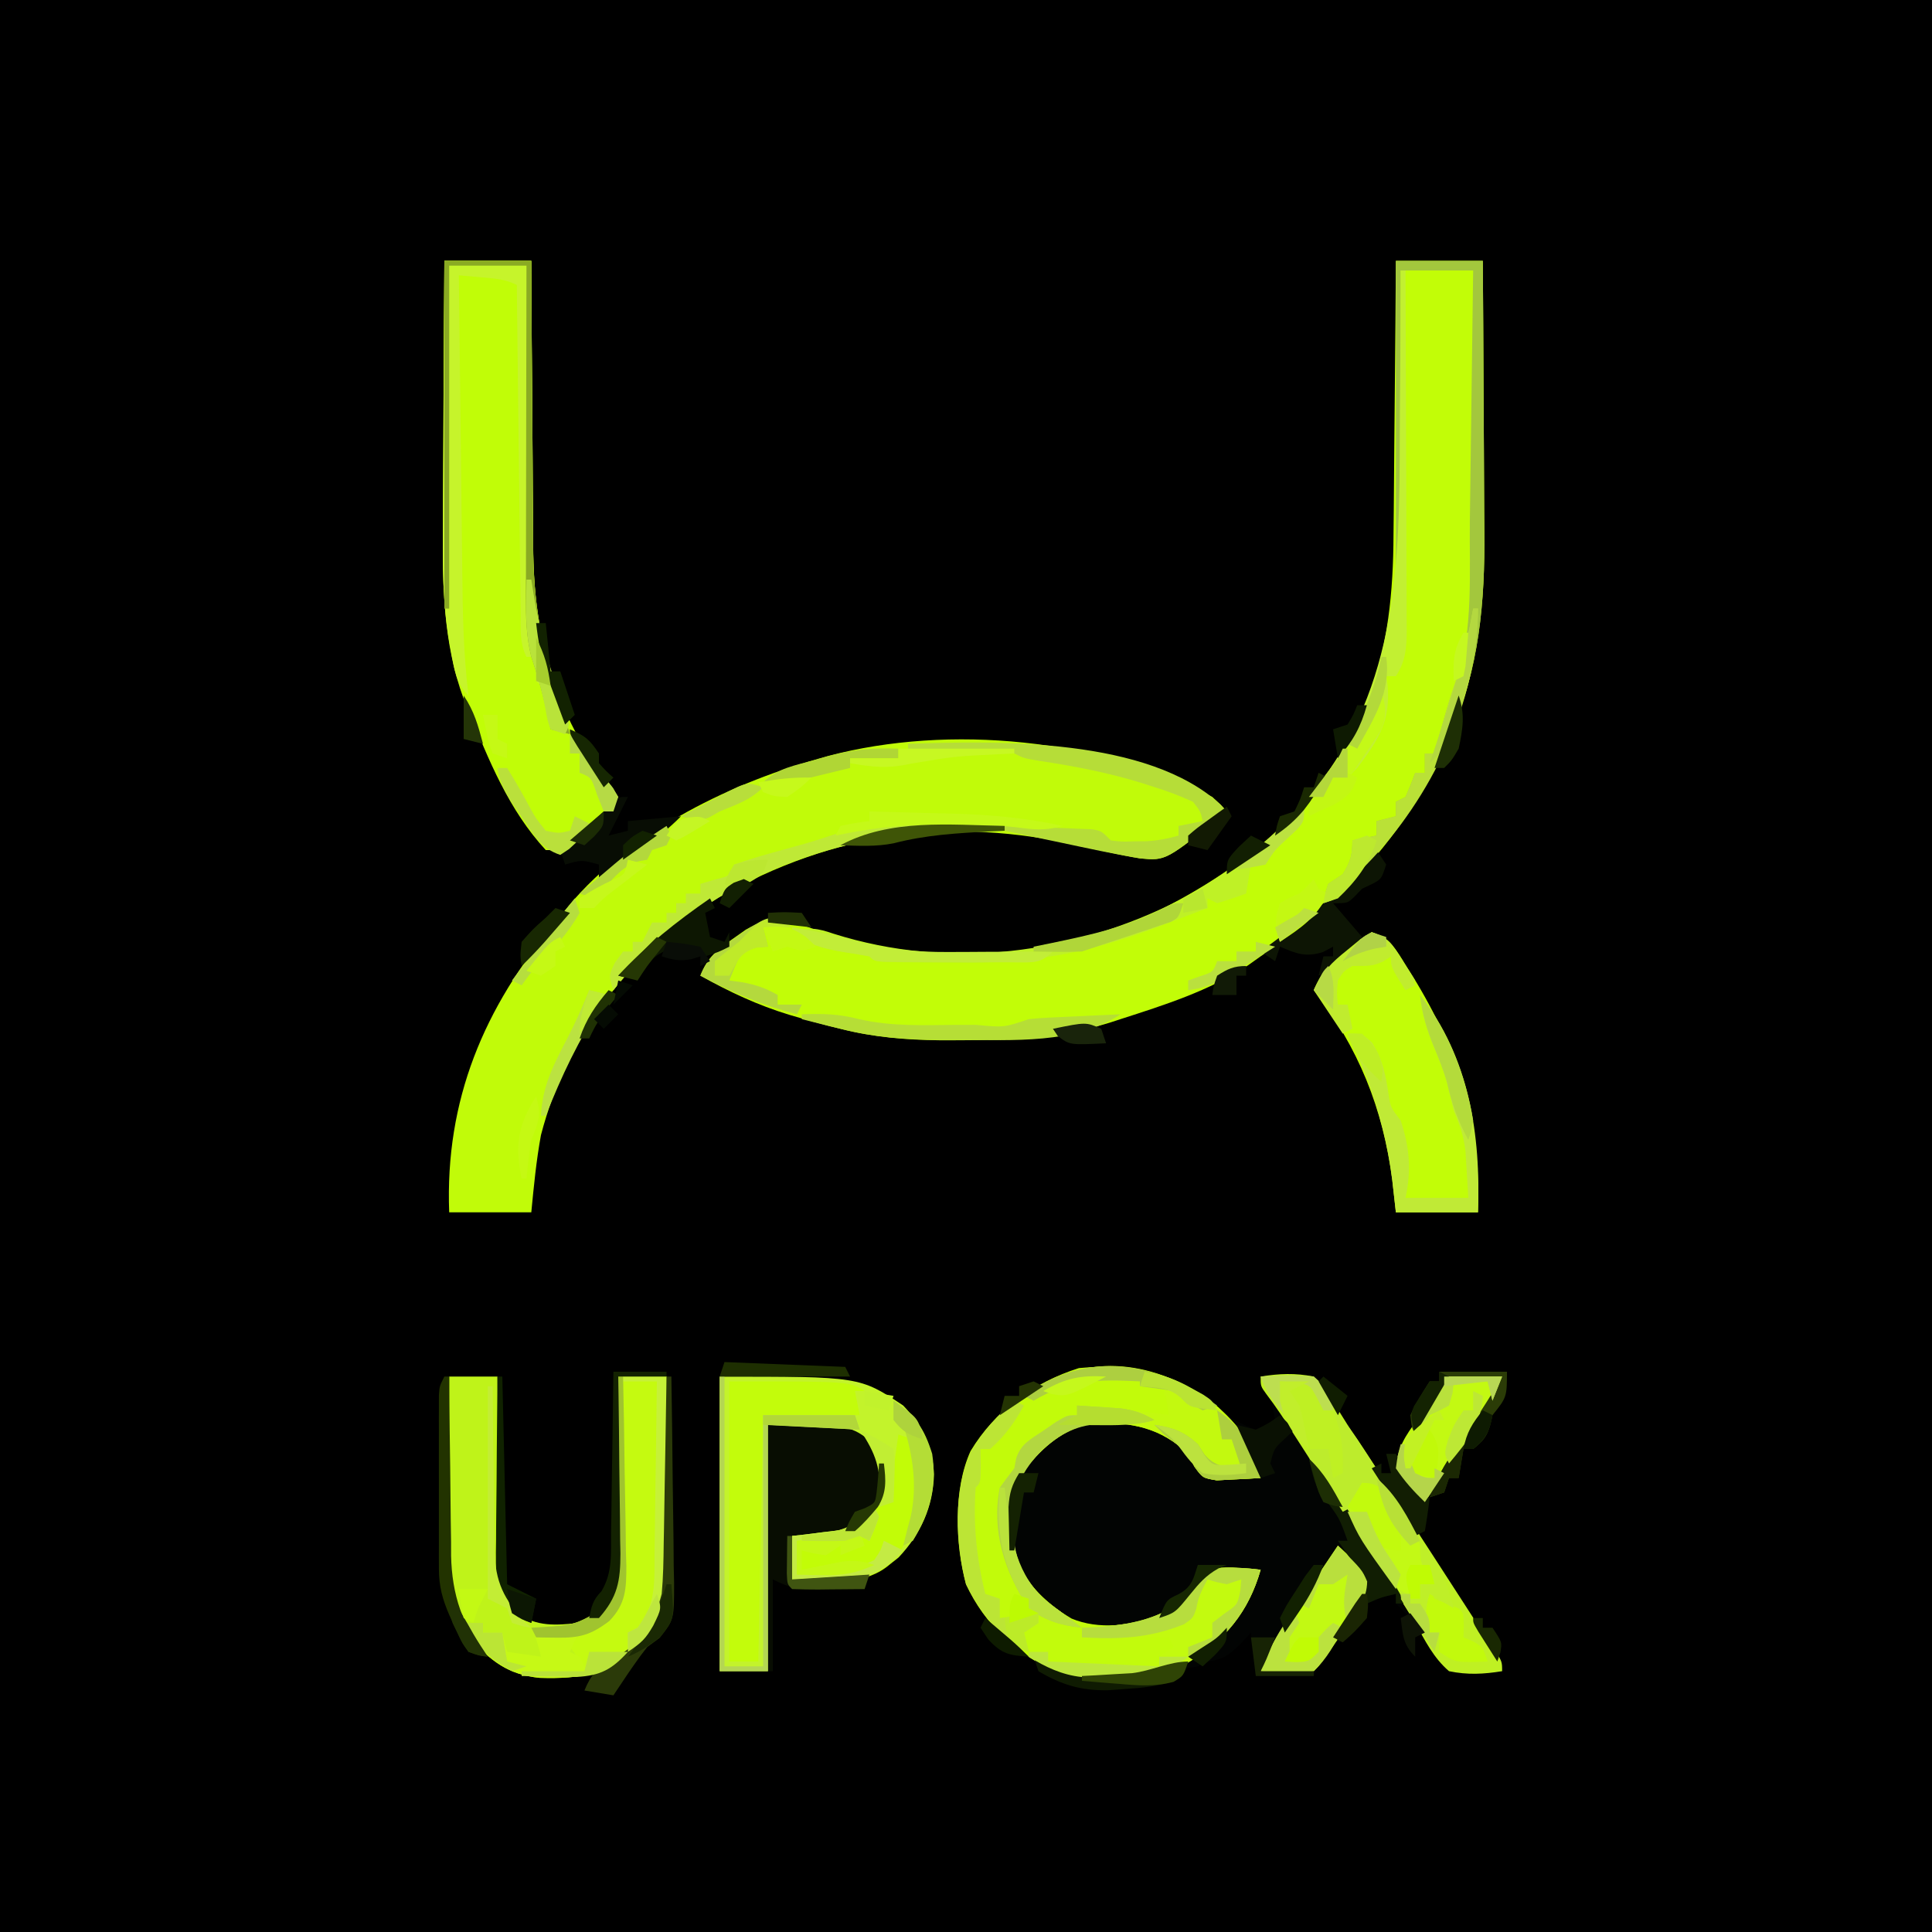 <?xml version="1.0" encoding="UTF-8"?>
<svg version="1.1" xmlns="http://www.w3.org/2000/svg" width="400" height="400">
<path d="M0 0 C132 0 264 0 400 0 C400 132 400 264 400 400 C268 400 136 400 0 400 C0 268 0 136 0 0 Z " fill="#000000" transform="translate(0,0)"/>
<path d="M0 0 C2.486 1.923 4.857 3.328 7.812 4.402 C10.167 3.728 10.167 3.728 11.812 2.402 C11.252 -0.961 10.394 -3.589 8.812 -6.598 C12.65 -7.222 15.986 -7.358 19.812 -6.598 C21.634 -4.791 21.634 -4.791 23.168 -2.344 C23.756 -1.433 24.343 -0.522 24.949 0.416 C25.564 1.402 26.179 2.387 26.812 3.402 C28.148 5.426 29.487 7.448 30.828 9.469 C32.241 11.633 33.653 13.798 35.062 15.965 C35.811 17.113 36.56 18.261 37.309 19.409 C42.028 26.645 46.733 33.89 51.413 41.151 C51.809 41.765 52.205 42.379 52.613 43.012 C52.98 43.582 53.347 44.153 53.725 44.74 C54.826 46.423 55.965 48.075 57.105 49.73 C58.812 52.402 58.812 52.402 58.812 54.402 C54.983 55.026 51.618 55.254 47.812 54.402 C45.454 52.113 43.975 49.828 42.348 46.98 C40.779 44.346 38.975 42.551 36.812 40.402 C36.812 39.742 36.812 39.082 36.812 38.402 C33.809 39.098 33.809 39.098 30.812 40.402 C30.131 42.294 30.131 42.294 29.812 44.402 C27.938 46.652 27.938 46.652 25.812 48.402 C24.823 48.402 23.832 48.402 22.812 48.402 C22.503 49.186 22.194 49.97 21.875 50.777 C20.812 53.402 20.812 53.402 19.812 55.402 C15.852 55.402 11.893 55.402 7.812 55.402 C7.317 50.947 7.317 50.947 6.812 46.402 C6.07 47.207 5.327 48.011 4.562 48.84 C1.992 51.235 1.126 51.945 -2.188 52.402 C-3.178 52.897 -3.178 52.897 -4.188 53.402 C-6.185 53.75 -8.185 54.082 -10.188 54.402 C-10.753 54.571 -11.319 54.74 -11.902 54.914 C-19.881 56.619 -30 56.661 -37.234 52.727 C-44.075 48.089 -50.551 42.43 -52.793 34.172 C-54.104 24.972 -54.81 14.743 -49.867 6.547 C-44.295 -0.568 -37.427 -5.627 -28.812 -8.348 C-17.196 -9.454 -9.215 -7.301 0 0 Z " fill="#020403" transform="translate(252.188,291.598)"/>
<path d="M0 0 C5.94 0 11.88 0 18 0 C18.068 8.964 18.123 17.927 18.155 26.891 C18.171 31.055 18.192 35.219 18.226 39.383 C18.259 43.416 18.277 47.449 18.285 51.482 C18.29 53.006 18.301 54.53 18.317 56.054 C18.465 70.358 17.275 84.702 11.25 97.875 C10.897 98.673 10.544 99.47 10.181 100.292 C7.325 106.596 4.181 112.463 0 118 C-0.401 118.534 -0.803 119.068 -1.216 119.618 C-8.851 129.594 -17.661 136.947 -28 144 C-28.849 144.605 -29.699 145.209 -30.574 145.832 C-38.582 151.128 -47.922 154.08 -57 157 C-58.059 157.345 -58.059 157.345 -59.139 157.698 C-69.472 160.916 -79.74 161.361 -90.5 161.375 C-92.415 161.378 -92.415 161.378 -94.368 161.381 C-101.481 161.295 -108.105 160.758 -115 159 C-116.074 158.735 -116.074 158.735 -117.169 158.464 C-119.249 157.928 -121.312 157.352 -123.375 156.75 C-124.459 156.434 -124.459 156.434 -125.564 156.113 C-132.115 154.119 -138.021 151.352 -144 148 C-142.515 144.242 -140.479 142.588 -137.188 140.312 C-136.335 139.711 -135.483 139.109 -134.605 138.488 C-131.912 136.95 -130.085 136.229 -127 136 C-124.668 136.672 -124.668 136.672 -122.188 137.75 C-100.196 146.184 -73.901 145.46 -52.289 136.059 C-31.457 126.317 -14.82 112.584 -5.688 90.938 C-1.629 79.435 -0.536 68.735 -0.488 56.641 C-0.471 54.999 -0.453 53.357 -0.434 51.715 C-0.387 47.434 -0.357 43.153 -0.33 38.872 C-0.3 34.488 -0.254 30.103 -0.209 25.719 C-0.123 17.146 -0.057 8.573 0 0 Z " fill="#C2FD07" transform="translate(289,54)"/>
<path d="M0 0 C1.734 1.605 1.734 1.605 3 3 C-9.604 13.223 -9.604 13.223 -14.977 12.723 C-19.088 12.053 -23.127 11.073 -27.183 10.133 C-54.243 4 -78.077 7.157 -102.312 20.875 C-120.634 32.484 -133.489 48.939 -139 70 C-139.974 75.315 -140.481 80.616 -141 86 C-146.61 86 -152.22 86 -158 86 C-158.884 62.805 -150.821 43.563 -136 26 C-135.478 25.327 -134.956 24.654 -134.418 23.961 C-121.77 7.996 -101.003 -2.412 -81.688 -7.875 C-80.971 -8.078 -80.255 -8.282 -79.517 -8.491 C-54.411 -15.135 -23.132 -12.037 0 0 Z " fill="#C1FB09" transform="translate(251,165)"/>
<path d="M0 0 C5.94 0 11.88 0 18 0 C18.009 2.168 18.019 4.337 18.028 6.571 C18.062 13.787 18.118 21.004 18.184 28.22 C18.223 32.589 18.255 36.958 18.271 41.328 C18.286 45.555 18.321 49.783 18.368 54.01 C18.383 55.612 18.391 57.214 18.392 58.815 C18.411 77.181 22.783 94.186 34.523 108.723 C35.011 109.474 35.498 110.226 36 111 C34.764 114.709 33.211 115.757 30.188 118.188 C29.315 118.903 28.442 119.618 27.543 120.355 C25 122 25 122 21 122 C13.387 113.782 9.098 103.261 5 93 C4.511 91.877 4.511 91.877 4.012 90.731 C-0.277 79.157 -0.422 66.854 -0.293 54.688 C-0.287 53.096 -0.283 51.505 -0.28 49.913 C-0.269 45.784 -0.239 41.654 -0.206 37.525 C-0.175 33.287 -0.162 29.05 -0.146 24.812 C-0.115 16.541 -0.062 8.271 0 0 Z " fill="#C1FD07" transform="translate(92,54)"/>
<path d="M0 0 C4.599 4.303 7.873 8.396 8.824 14.707 C6.889 14.842 4.95 14.939 3.012 15.02 C1.933 15.078 0.854 15.136 -0.258 15.195 C-3.176 14.707 -3.176 14.707 -4.918 12.324 C-5.541 11.029 -5.541 11.029 -6.176 9.707 C-11.905 4.288 -17.737 3.171 -25.426 3.328 C-31.278 4.134 -35.307 7.494 -39.113 11.832 C-43.078 17.359 -42.769 23.127 -42.176 29.707 C-40.27 36.373 -36.186 40.32 -30.312 43.816 C-24.69 46.16 -17.916 45.337 -12.363 43.145 C-9.091 41.546 -7.399 39.904 -5.301 36.957 C-3.357 34.367 -2.626 33.779 0.637 33.258 C3.399 33.268 6.08 33.399 8.824 33.707 C6.319 42.476 1.437 48.346 -6.289 52.973 C-14.399 56.844 -24.235 57.135 -32.922 55.047 C-41.334 51.679 -48.412 44.946 -52.176 36.707 C-54.42 28.439 -54.828 17.064 -51.238 9.145 C-46.159 0.723 -38.096 -5.108 -28.801 -8.043 C-17.55 -9.114 -8.975 -7.191 0 0 Z " fill="#C2FB0C" transform="translate(252.176,291.293)"/>
<path d="M0 0 C3.3 0 6.6 0 10 0 C10.015 1.307 10.029 2.613 10.044 3.96 C10.102 8.815 10.179 13.669 10.262 18.524 C10.296 20.624 10.324 22.724 10.346 24.824 C10.38 27.845 10.432 30.866 10.488 33.887 C10.495 34.823 10.501 35.76 10.508 36.725 C10.617 41.592 10.759 45.098 14 49 C18.254 51.836 22.007 51.518 27 51 C30.93 49.362 32.404 47.871 34 44 C34.322 41.823 34.322 41.823 34.319 39.507 C34.339 38.626 34.359 37.746 34.379 36.838 C34.391 35.897 34.402 34.955 34.414 33.984 C34.433 33.013 34.453 32.042 34.473 31.042 C34.532 27.945 34.579 24.847 34.625 21.75 C34.663 19.648 34.702 17.547 34.742 15.445 C34.838 10.297 34.922 5.149 35 0 C38.3 0 41.6 0 45 0 C45.099 6.244 45.172 12.487 45.22 18.732 C45.24 20.853 45.267 22.974 45.302 25.095 C45.351 28.156 45.373 31.216 45.391 34.277 C45.411 35.215 45.432 36.153 45.453 37.119 C45.456 44.18 44.21 50.599 39.22 55.886 C32.755 61.717 27.372 62.625 18.711 62.379 C12.167 61.711 8.457 58.781 4.125 54.062 C-0.249 47.759 -0.276 41.979 -0.195 34.57 C-0.192 33.58 -0.19 32.59 -0.187 31.569 C-0.176 28.421 -0.15 25.273 -0.125 22.125 C-0.115 19.984 -0.106 17.844 -0.098 15.703 C-0.076 10.469 -0.041 5.234 0 0 Z " fill="#BFF319" transform="translate(93,285)"/>
<path d="M0 0 C29 0 29 0 38 6 C42.122 10.333 44.064 14.288 44.375 20.25 C44.196 26.958 41.64 32.565 37.062 37.438 C31.982 41.688 28.26 42.248 21.688 42.125 C19.806 42.098 19.806 42.098 17.887 42.07 C16.458 42.036 16.458 42.036 15 42 C15 39.03 15 36.06 15 33 C15.88 32.925 16.761 32.85 17.668 32.773 C25.201 32.21 25.201 32.21 31.312 28.312 C33.309 24.393 33.698 22.34 33 18 C30.741 13.76 30.741 13.76 27 11 C21.39 10.67 15.78 10.34 10 10 C10 26.83 10 43.66 10 61 C6.7 61 3.4 61 0 61 C0 40.87 0 20.74 0 0 Z " fill="#C3F32B" transform="translate(149,285)"/>
<path d="M0 0 C3.988 1.329 5.183 3.842 7.312 7.25 C7.907 8.196 7.907 8.196 8.514 9.16 C18.082 24.675 22.692 39.845 22 58 C16.39 58 10.78 58 5 58 C4.753 55.793 4.505 53.586 4.25 51.312 C2.346 36.575 -2.781 23.747 -12 12 C-10.481 8.198 -8.226 6.228 -5.062 3.688 C-3.75 2.61 -3.75 2.61 -2.41 1.512 C-1.615 1.013 -0.819 0.514 0 0 Z " fill="#C2FD07" transform="translate(284,193)"/>
<path d="M0 0 C3.838 -0.625 7.174 -0.76 11 0 C12.821 1.807 12.821 1.807 14.355 4.254 C15.237 5.62 15.237 5.62 16.136 7.014 C16.751 7.999 17.366 8.985 18 10 C19.336 12.024 20.674 14.046 22.016 16.066 C23.429 18.231 24.84 20.396 26.25 22.562 C26.999 23.711 27.748 24.859 28.497 26.007 C33.216 33.243 37.92 40.488 42.601 47.748 C42.997 48.362 43.393 48.977 43.801 49.609 C44.168 50.18 44.535 50.75 44.913 51.338 C46.013 53.02 47.152 54.673 48.293 56.328 C50 59 50 59 50 61 C46.176 61.622 42.809 61.797 39 61 C35.785 58.239 34.044 54.672 32 51 C30.804 49.051 29.584 47.117 28.362 45.184 C27.053 43.11 25.76 41.026 24.469 38.941 C21.789 34.638 18.982 30.426 16.148 26.223 C12.965 21.447 9.865 16.617 6.768 11.785 C4.972 8.995 3.198 6.258 1.176 3.625 C0 2 0 2 0 0 Z " fill="#BFF023" transform="translate(261,285)"/>
<path d="M0 0 C17 0 17 0 22 4 C24.535 7.5 24.572 10.784 24 15 C21.602 18.82 19.321 21.56 15 23 C13.272 23.068 11.542 23.085 9.812 23.062 C8.911 23.053 8.01 23.044 7.082 23.035 C6.395 23.024 5.708 23.012 5 23 C5 25.97 5 28.94 5 32 C10.28 31.67 15.56 31.34 21 31 C20.67 31.99 20.34 32.98 20 34 C17.583 34.054 15.167 34.094 12.75 34.125 C12.068 34.142 11.386 34.159 10.684 34.176 C6.615 34.215 4.751 33.876 1 32 C1 38.27 1 44.54 1 51 C0.67 51 0.34 51 0 51 C0 34.17 0 17.34 0 0 Z " fill="#080D02" transform="translate(159,295)"/>
<path d="M0 0 C5.94 0 11.88 0 18 0 C18.009 2.168 18.019 4.337 18.028 6.571 C18.062 13.787 18.118 21.004 18.184 28.22 C18.223 32.589 18.255 36.958 18.271 41.328 C18.286 45.555 18.321 49.783 18.368 54.01 C18.383 55.612 18.391 57.214 18.392 58.815 C18.403 69.296 19.607 78.002 23 88 C23.59 89.956 24.175 91.914 24.75 93.875 C25.166 95.25 25.582 96.625 26 98 C24.68 97.67 23.36 97.34 22 97 C21.867 96.362 21.734 95.724 21.598 95.066 C21.421 94.24 21.244 93.414 21.062 92.562 C20.888 91.739 20.714 90.915 20.535 90.066 C20.192 88.023 20.192 88.023 19 87 C18.959 85.334 18.957 83.666 19 82 C18.34 82 17.68 82 17 82 C15.535 79.069 15.821 76.103 15.795 72.888 C15.785 72.156 15.775 71.425 15.765 70.671 C15.733 68.247 15.708 65.823 15.684 63.398 C15.663 61.72 15.642 60.041 15.621 58.362 C15.565 53.94 15.516 49.518 15.468 45.096 C15.418 40.584 15.362 36.073 15.307 31.562 C15.199 22.708 15.098 13.854 15 5 C12.566 3.783 10.582 3.68 7.875 3.438 C6.965 3.354 6.055 3.27 5.117 3.184 C4.419 3.123 3.72 3.062 3 3 C3.108 12.867 3.221 22.734 3.339 32.601 C3.394 37.183 3.448 41.765 3.497 46.348 C3.545 50.776 3.598 55.205 3.653 59.633 C3.673 61.316 3.692 62.999 3.709 64.683 C3.796 73.171 3.957 81.563 5 90 C2.323 87.323 2.054 84.554 1.393 80.957 C1.262 80.245 1.131 79.533 0.996 78.799 C-0.367 70.758 -0.379 62.82 -0.293 54.688 C-0.287 53.096 -0.283 51.505 -0.28 49.913 C-0.269 45.784 -0.239 41.654 -0.206 37.525 C-0.175 33.287 -0.162 29.05 -0.146 24.812 C-0.115 16.541 -0.062 8.271 0 0 Z " fill="#C6F42B" transform="translate(92,54)"/>
<path d="M0 0 C25 0 25 0 28 2 C27.34 2 26.68 2 26 2 C26.33 3.65 26.66 5.3 27 7 C20.4 7 13.8 7 7 7 C6.67 23.83 6.34 40.66 6 58 C4.02 58 2.04 58 0 58 C0 38.86 0 19.72 0 0 Z " fill="#C3FC0B" transform="translate(151,286)"/>
<path d="M0 0 C0.513 0.321 1.026 0.642 1.555 0.973 C1.555 1.633 1.555 2.293 1.555 2.973 C2.215 3.303 2.875 3.633 3.555 3.973 C3.225 5.293 2.895 6.613 2.555 7.973 C-0.05 7.664 -2.654 7.351 -5.258 7.035 C-6.365 6.905 -6.365 6.905 -7.494 6.771 C-10.613 6.39 -13.456 5.969 -16.445 4.973 C-16.445 5.633 -16.445 6.293 -16.445 6.973 C-18.309 8.445 -18.309 8.445 -20.758 10.035 C-21.558 10.562 -22.359 11.09 -23.184 11.633 C-25.445 12.973 -25.445 12.973 -28.445 13.973 C-28.569 14.736 -28.693 15.499 -28.82 16.285 C-29.445 18.973 -29.445 18.973 -31.445 21.973 C-32.546 29.587 -31.432 35.329 -27.539 41.914 C-26.445 43.973 -26.445 43.973 -26.445 46.973 C-25.785 47.303 -25.125 47.633 -24.445 47.973 C-26.423 48.703 -28.426 49.367 -30.445 49.973 C-32.445 48.973 -32.445 48.973 -34.445 45.973 C-35.105 45.313 -35.765 44.653 -36.445 43.973 C-38.725 36.909 -38.966 29.327 -38.445 21.973 C-38.115 21.643 -37.785 21.313 -37.445 20.973 C-37.383 19.395 -37.383 19.395 -37.32 17.785 C-36.268 13.199 -34.814 12.094 -31.137 9.43 C-29.326 8.066 -29.326 8.066 -28.484 5.969 C-26.728 2.595 -23.924 1.539 -20.582 -0.047 C-14.407 -1.977 -6.046 -2.54 0 0 Z " fill="#C2FB0A" transform="translate(239.445,286.027)"/>
<path d="M0 0 C5.473 4.385 9.686 9.196 10.75 16.25 C8.814 16.385 6.876 16.482 4.938 16.562 C3.859 16.621 2.78 16.679 1.668 16.738 C-1.25 16.25 -1.25 16.25 -2.992 13.867 C-3.615 12.572 -3.615 12.572 -4.25 11.25 C-9.979 5.831 -15.811 4.714 -23.5 4.871 C-29.352 5.677 -33.381 9.037 -37.188 13.375 C-41.153 18.902 -40.843 24.67 -40.25 31.25 C-38.531 37.261 -35.201 40.64 -30.25 44.25 C-29.466 44.848 -28.683 45.446 -27.875 46.062 C-27.339 46.454 -26.802 46.846 -26.25 47.25 C-30.673 46.736 -33.646 45.886 -37.25 43.25 C-42.241 35.726 -45.025 27.262 -43.25 18.25 C-42.29 16.888 -41.291 15.552 -40.25 14.25 C-40.125 13.585 -40 12.92 -39.871 12.234 C-38.921 9.2 -36.903 8.239 -34.312 6.5 C-33.417 5.886 -32.521 5.273 -31.598 4.641 C-29.25 3.25 -29.25 3.25 -27.25 3.25 C-27.25 2.59 -27.25 1.93 -27.25 1.25 C-20.884 1.741 -14.557 2.247 -8.25 3.25 C-8.745 0.28 -8.745 0.28 -9.25 -2.75 C-10.9 -2.75 -12.55 -2.75 -14.25 -2.75 C-14.25 -3.08 -14.25 -3.41 -14.25 -3.75 C-22.822 -4.183 -28.821 -4.179 -36.25 0.25 C-36.91 -0.08 -37.57 -0.41 -38.25 -0.75 C-26.169 -9.811 -12.043 -8.379 0 0 Z " fill="#C3F90F" transform="translate(250.25,289.75)"/>
<path d="M0 0 C2.31 0 4.62 0 7 0 C7.102 6.441 7.172 12.882 7.22 19.324 C7.24 21.514 7.267 23.704 7.302 25.894 C7.35 29.047 7.373 32.199 7.391 35.352 C7.411 36.327 7.432 37.302 7.453 38.307 C7.455 44.149 6.97 47.588 3 52 C2.34 52 1.68 52 1 52 C1 53.32 1 54.64 1 56 C-1.64 56 -4.28 56 -7 56 C-7.33 56.99 -7.66 57.98 -8 59 C-8.99 57.68 -9.98 56.36 -11 55 C-8.852 51.778 -7.273 50.916 -4 49 C-1.943 47.351 -1.097 46.514 -0.601 43.893 C-0.59 43.082 -0.579 42.272 -0.568 41.437 C-0.548 40.516 -0.528 39.595 -0.508 38.647 C-0.498 37.161 -0.498 37.161 -0.488 35.645 C-0.47 34.628 -0.452 33.611 -0.434 32.563 C-0.38 29.313 -0.346 26.063 -0.312 22.812 C-0.279 20.61 -0.245 18.408 -0.209 16.205 C-0.124 10.804 -0.056 5.402 0 0 Z " fill="#C5FA10" transform="translate(129,286)"/>
<path d="M0 0 C5.94 0 11.88 0 18 0 C18.068 8.964 18.123 17.927 18.155 26.891 C18.171 31.055 18.192 35.219 18.226 39.383 C18.259 43.416 18.277 47.449 18.285 51.482 C18.29 53.006 18.301 54.53 18.317 56.054 C18.465 70.358 17.275 84.702 11.25 97.875 C10.897 98.673 10.544 99.47 10.181 100.292 C5.888 109.769 0.432 117.693 -6.25 125.625 C-7.03 126.551 -7.03 126.551 -7.825 127.495 C-11.628 131.876 -11.628 131.876 -15 133 C-14.688 131.125 -14.688 131.125 -14 129 C-12.515 128.01 -12.515 128.01 -11 127 C-9.382 124.36 -9 123.16 -9 120 C-6.525 119.505 -6.525 119.505 -4 119 C-4 118.01 -4 117.02 -4 116 C-2.02 115.505 -2.02 115.505 0 115 C0 114.01 0 113.02 0 112 C0.99 111.505 0.99 111.505 2 111 C2.722 109.356 3.394 107.689 4 106 C4.66 106 5.32 106 6 106 C6 104.68 6 103.36 6 102 C6.66 102 7.32 102 8 102 C8.182 101.31 8.364 100.621 8.551 99.91 C9.76 95.39 10.988 90.948 12.625 86.562 C16.082 76.296 15.191 64.675 15.316 53.953 C15.337 52.446 15.358 50.938 15.379 49.431 C15.434 45.505 15.484 41.58 15.532 37.654 C15.583 33.631 15.638 29.609 15.693 25.586 C15.8 17.724 15.901 9.862 16 2 C11.05 2 6.1 2 1 2 C1 23.78 1 45.56 1 68 C0.67 68 0.34 68 0 68 C0 45.56 0 23.12 0 0 Z " fill="#A3C73D" transform="translate(289,54)"/>
<path d="M0 0 C3.3 0 6.6 0 10 0 C10.099 6.244 10.172 12.487 10.22 18.732 C10.24 20.853 10.267 22.974 10.302 25.095 C10.351 28.156 10.373 31.216 10.391 34.277 C10.411 35.215 10.432 36.153 10.453 37.119 C10.456 44.18 9.21 50.599 4.22 55.886 C-2.244 61.717 -7.626 62.622 -16.285 62.383 C-22.856 61.706 -26.226 58.995 -30.5 54.188 C-30.995 53.466 -31.49 52.744 -32 52 C-30.02 51.505 -30.02 51.505 -28 51 C-28 51.66 -28 52.32 -28 53 C-26.68 53 -25.36 53 -24 53 C-23.67 54.32 -23.34 55.64 -23 57 C-20.69 57.33 -18.38 57.66 -16 58 C-16.506 55.831 -17 54 -18 52 C-17.336 51.963 -16.672 51.925 -15.988 51.887 C-8.985 51.427 -8.985 51.427 -3 48 C-1.24 45.094 -0.739 42.884 -0.681 39.507 C-0.661 38.626 -0.641 37.746 -0.621 36.838 C-0.609 35.897 -0.598 34.955 -0.586 33.984 C-0.567 33.013 -0.547 32.042 -0.527 31.042 C-0.468 27.945 -0.421 24.847 -0.375 21.75 C-0.337 19.648 -0.298 17.547 -0.258 15.445 C-0.162 10.297 -0.078 5.149 0 0 Z M1 1 C0.998 1.848 0.998 1.848 0.996 2.713 C0.976 8.602 0.922 14.49 0.847 20.379 C0.824 22.576 0.81 24.773 0.804 26.969 C0.795 30.13 0.754 33.289 0.707 36.449 C0.713 37.92 0.713 37.92 0.719 39.42 C0.62 44.079 0.534 46.298 -2.357 50.097 C-5 52 -5 52 -8 53 C-9.209 55 -9.209 55 -10 57 C-9.34 57.33 -8.68 57.66 -8 58 C-7.67 58.66 -7.34 59.32 -7 60 C-6.67 59.01 -6.34 58.02 -6 57 C-3.36 57 -0.72 57 2 57 C2 55.68 2 54.36 2 53 C3.485 52.505 3.485 52.505 5 52 C9.027 47.408 8.384 42.209 8.293 36.449 C8.289 35.435 8.284 34.421 8.28 33.377 C8.263 30.147 8.226 26.917 8.188 23.688 C8.172 21.494 8.159 19.301 8.146 17.107 C8.113 11.738 8.063 6.369 8 1 C5.69 1 3.38 1 1 1 Z " fill="#C6F915" transform="translate(128,285)"/>
<path d="M0 0 C1.087 0.122 1.087 0.122 2.195 0.246 C-0.31 9.015 -5.192 14.885 -12.918 19.512 C-20.997 23.368 -31.254 23.908 -39.832 21.34 C-41.92 20.416 -43.868 19.451 -45.805 18.246 C-44.485 17.916 -43.165 17.586 -41.805 17.246 C-41.805 17.906 -41.805 18.566 -41.805 19.246 C-34.215 19.576 -26.625 19.906 -18.805 20.246 C-18.805 19.586 -18.805 18.926 -18.805 18.246 C-17.815 17.586 -16.825 16.926 -15.805 16.246 C-16.135 15.586 -16.465 14.926 -16.805 14.246 C-22.745 14.246 -28.685 14.246 -34.805 14.246 C-34.805 13.586 -34.805 12.926 -34.805 12.246 C-34.115 12.22 -33.425 12.195 -32.715 12.168 C-26.164 11.773 -20.352 10.959 -14.805 7.246 C-13.277 5.442 -13.277 5.442 -11.93 3.496 C-8.669 -0.849 -5.108 -0.334 0 0 Z " fill="#C3FA0F" transform="translate(258.805,324.754)"/>
<path d="M0 0 C0.99 0.33 1.98 0.66 3 1 C5.233 9.651 4.245 17.134 0 25 C-2.258 27.838 -4.536 28.974 -8 30 C-11.551 30.195 -11.551 30.195 -15.312 30.125 C-16.567 30.107 -17.821 30.089 -19.113 30.07 C-20.066 30.047 -21.019 30.024 -22 30 C-22 27.03 -22 24.06 -22 21 C-21.108 20.902 -20.216 20.804 -19.297 20.703 C-18.126 20.554 -16.956 20.404 -15.75 20.25 C-14.59 20.111 -13.43 19.972 -12.234 19.828 C-8.598 18.897 -7.445 17.748 -5 15 C-4.01 14.67 -3.02 14.34 -2 14 C-1.34 9.38 -0.68 4.76 0 0 Z " fill="#C2FC07" transform="translate(186,297)"/>
<path d="M0 0 C2.542 2.281 4.629 4.228 6.117 7.328 C5.93 11.593 3.563 14.358 1.125 17.75 C0.652 18.434 0.179 19.119 -0.309 19.824 C-3.692 24.692 -3.692 24.692 -5 26 C-6.853 26.072 -8.708 26.084 -10.562 26.062 C-11.574 26.053 -12.586 26.044 -13.629 26.035 C-14.411 26.024 -15.194 26.012 -16 26 C-14.644 22.283 -12.953 19.195 -10.742 15.918 C-10.117 14.987 -9.492 14.055 -8.848 13.096 C-8.197 12.136 -7.546 11.176 -6.875 10.188 C-6.216 9.208 -5.558 8.229 -4.879 7.221 C-3.257 4.811 -1.63 2.404 0 0 Z " fill="#C2F913" transform="translate(277,320)"/>
<path d="M0 0 C3.96 0 7.92 0 12 0 C10.643 3.392 9.711 5.682 7.758 8.559 C7.331 9.192 6.904 9.826 6.465 10.479 C6.023 11.125 5.581 11.771 5.125 12.438 C4.691 13.08 4.256 13.723 3.809 14.385 C2.953 15.651 2.095 16.916 1.235 18.179 C-0.526 20.775 -2.263 23.387 -4 26 C-6.335 23.743 -8.187 21.719 -10 19 C-9.716 14.799 -8.036 12.265 -5.562 8.938 C-3.365 5.96 -1.669 3.339 0 0 Z " fill="#C3F912" transform="translate(299,285)"/>
<path d="M0 0 C0 3 0 3 -1.496 4.754 C-2.137 5.351 -2.777 5.948 -3.438 6.562 C-6.09 9.003 -6.09 9.003 -8 12 C-8.99 12 -9.98 12 -11 12 C-11.33 13.98 -11.66 15.96 -12 18 C-13.977 18.731 -15.981 19.394 -18 20 C-18.66 19.67 -19.32 19.34 -20 19 C-20 19.66 -20 20.32 -20 21 C-22.851 22.092 -25.705 23.174 -28.562 24.25 C-29.343 24.55 -30.124 24.851 -30.928 25.16 C-45.101 30.468 -57.379 32.595 -72.375 32.312 C-73.984 32.301 -75.594 32.291 -77.203 32.283 C-78.727 32.27 -80.25 32.255 -81.773 32.238 C-82.487 32.231 -83.2 32.224 -83.935 32.216 C-88.881 32.119 -88.881 32.119 -90 31 C-91.745 30.678 -93.496 30.392 -95.25 30.125 C-99.426 29.408 -102.56 28.61 -106 26 C-102.64 24.86 -100.758 25.158 -97.438 26.312 C-73.344 33.903 -47.754 30.624 -25.445 19.176 C-15.975 13.861 -7.628 7.804 0 0 Z " fill="#BFF126" transform="translate(270,167)"/>
<path d="M0 0 C10.231 12.899 12.606 29.097 12 45 C6.39 45 0.78 45 -5 45 C-5.247 42.793 -5.495 40.586 -5.75 38.312 C-7.097 27.614 -10.29 17.696 -15 8 C-12 8 -12 8 -9.938 9.875 C-7.688 13.503 -7.114 16.52 -6.492 20.695 C-6.092 23.261 -6.092 23.261 -4 26 C-2.148 31.587 -1.78 36.264 -3 42 C1.29 42 5.58 42 10 42 C9.876 39.958 9.752 37.916 9.625 35.812 C9.555 34.664 9.486 33.515 9.414 32.332 C9.021 29.171 8.274 26.892 7 24 C6.545 22.082 6.09 20.164 5.637 18.246 C4.914 15.697 3.956 13.32 2.938 10.875 C1.432 7.249 0.414 3.934 0 0 Z " fill="#C0EA36" transform="translate(294,206)"/>
<path d="M0 0 C5.94 0 11.88 0 18 0 C18.009 2.168 18.019 4.337 18.028 6.571 C18.062 13.787 18.118 21.004 18.184 28.22 C18.223 32.589 18.255 36.958 18.271 41.328 C18.286 45.555 18.321 49.783 18.368 54.01 C18.383 55.612 18.391 57.214 18.392 58.815 C18.403 69.296 19.607 78.002 23 88 C23.59 89.956 24.175 91.914 24.75 93.875 C25.166 95.25 25.582 96.625 26 98 C24.68 97.67 23.36 97.34 22 97 C21.879 96.42 21.758 95.84 21.633 95.242 C20.661 90.713 19.496 86.389 18 82 C16.95 77.812 16.864 73.748 16.886 69.456 C16.886 68.714 16.886 67.972 16.886 67.207 C16.887 64.767 16.894 62.327 16.902 59.887 C16.904 58.19 16.906 56.493 16.907 54.796 C16.91 50.34 16.92 45.883 16.931 41.426 C16.942 36.874 16.946 32.323 16.951 27.771 C16.962 18.848 16.979 9.924 17 1 C11.72 1 6.44 1 1 1 C1 24.43 1 47.86 1 72 C0.67 72 0.34 72 0 72 C0 48.24 0 24.48 0 0 Z " fill="#8AAA23" transform="translate(92,54)"/>
<path d="M0 0 C0.33 0 0.66 0 1 0 C1.046 10.362 1.082 20.723 1.104 31.085 C1.114 35.896 1.128 40.707 1.151 45.519 C1.173 50.161 1.185 54.803 1.19 59.446 C1.193 61.218 1.201 62.99 1.211 64.761 C1.226 67.242 1.228 69.722 1.227 72.202 C1.238 73.303 1.238 73.303 1.249 74.425 C1.234 78.116 1.043 80.865 -1 84 C-1.66 84 -2.32 84 -3 84 C-2.861 84.891 -2.861 84.891 -2.719 85.801 C-2.072 93.222 -4.529 97.122 -8.957 102.945 C-9.631 103.623 -10.305 104.301 -11 105 C-11.99 105 -12.98 105 -14 105 C-14.66 106.32 -15.32 107.64 -16 109 C-16.99 109 -17.98 109 -19 109 C-18.472 108.36 -18.472 108.36 -17.934 107.707 C-0.588 85.742 -0.222 60.663 -0.193 33.894 C-0.184 30.058 -0.146 26.223 -0.111 22.387 C-0.048 14.924 -0.014 7.463 0 0 Z " fill="#C2F032" transform="translate(290,56)"/>
<path d="M0 0 C18.736 -0.631 49.699 -1.312 64.734 12.605 C65.361 13.296 65.361 13.296 66 14 C53.39 24.228 53.39 24.228 48.098 23.723 C42.552 22.815 37.059 21.602 31.562 20.438 C30.449 20.204 29.336 19.97 28.189 19.729 C25.459 19.154 22.729 18.578 20 18 C20 17.67 20 17.34 20 17 C23.292 17.11 26.584 17.24 29.875 17.375 C30.812 17.406 31.749 17.437 32.715 17.469 C33.611 17.507 34.507 17.546 35.43 17.586 C36.671 17.633 36.671 17.633 37.937 17.681 C40 18 40 18 42 20 C44.303 20.281 44.303 20.281 46.875 20.188 C47.739 20.181 48.602 20.175 49.492 20.168 C51.792 20.014 53.793 19.642 56 19 C56 18.34 56 17.68 56 17 C57.65 16.67 59.3 16.34 61 16 C60.564 14.022 60.564 14.022 59 12 C56.282 10.772 53.767 9.816 50.938 8.938 C50.143 8.681 49.349 8.424 48.531 8.159 C41.543 5.986 34.508 4.635 27.281 3.543 C24 3 24 3 22 2 C20.334 1.848 18.663 1.751 16.992 1.684 C16.006 1.642 15.02 1.6 14.004 1.557 C12.455 1.498 12.455 1.498 10.875 1.438 C9.835 1.394 8.794 1.351 7.723 1.307 C5.149 1.2 2.574 1.098 0 1 C0 0.67 0 0.34 0 0 Z " fill="#B6DD38" transform="translate(188,154)"/>
<path d="M0 0 C1.812 0.062 1.812 0.062 4 1 C4.752 2.734 5.497 4.473 6.152 6.246 C6.967 8.274 6.967 8.274 9.5 9.875 C13.094 12.93 13.828 16.539 15 21 C14.01 21 13.02 21 12 21 C12 21.99 12 22.98 12 24 C7.618 22.652 5.873 20.992 3.375 17.188 C2.805 16.335 2.235 15.483 1.648 14.605 C1.104 13.746 0.56 12.886 0 12 C-0.58 11.123 -1.16 10.247 -1.758 9.344 C-3 7 -3 7 -2.25 4.312 C-1.837 3.549 -1.425 2.786 -1 2 C-0.67 1.34 -0.34 0.68 0 0 Z " fill="#C3F915" transform="translate(282,307)"/>
<path d="M0 0 C0 0.33 0 0.66 0 1 C-1.151 1.026 -2.302 1.052 -3.488 1.078 C-30.981 1.947 -57.493 9.583 -77.027 30.133 C-78.393 31.72 -79.705 33.354 -81 35 C-82 32 -82 32 -80.688 29.312 C-79.852 28.168 -79.852 28.168 -79 27 C-78.34 27 -77.68 27 -77 27 C-77 26.34 -77 25.68 -77 25 C-76.34 25 -75.68 25 -75 25 C-74.34 23.68 -73.68 22.36 -73 21 C-72.01 21 -71.02 21 -70 21 C-70 20.34 -70 19.68 -70 19 C-69.34 19 -68.68 19 -68 19 C-68 18.34 -68 17.68 -68 17 C-67.34 17 -66.68 17 -66 17 C-66 16.34 -66 15.68 -66 15 C-65.01 15 -64.02 15 -63 15 C-63 14.34 -63 13.68 -63 13 C-62.031 12.711 -61.061 12.422 -60.062 12.125 C-56.893 11.358 -56.893 11.358 -56 9 C-53.46 8.113 -50.964 7.34 -48.375 6.625 C-47.216 6.302 -47.216 6.302 -46.033 5.972 C-44.442 5.529 -42.85 5.087 -41.257 4.648 C-39.282 4.081 -37.328 3.439 -35.379 2.785 C-23.724 -0.932 -12.115 -0.391 0 0 Z " fill="#BFE936" transform="translate(208,170)"/>
<path d="M0 0 C0.33 0 0.66 0 1 0 C1 19.8 1 39.6 1 60 C3.64 60 6.28 60 9 60 C9 42.84 9 25.68 9 8 C15.27 8 21.54 8 28 8 C28.33 8.99 28.66 9.98 29 11 C22.73 10.67 16.46 10.34 10 10 C10 26.83 10 43.66 10 61 C6.7 61 3.4 61 0 61 C0 40.87 0 20.74 0 0 Z " fill="#B4D653" transform="translate(149,285)"/>
<path d="M0 0 C0.66 0.99 1.32 1.98 2 3 C1 6 1 6 -0.875 7 C-1.576 7.33 -2.277 7.66 -3 8 C-3.516 8.536 -4.031 9.072 -4.562 9.625 C-6 11 -6 11 -9 11 C-7.02 13.31 -5.04 15.62 -3 18 C-8.143 24.571 -8.143 24.571 -12 26 C-11.67 24.68 -11.34 23.36 -11 22 C-10.34 22 -9.68 22 -9 22 C-9 21.34 -9 20.68 -9 20 C-9.701 20.371 -10.402 20.742 -11.125 21.125 C-14.764 22.233 -16.557 21.441 -20 20 C-20.33 20.99 -20.66 21.98 -21 23 C-21.99 22.34 -22.98 21.68 -24 21 C-23.203 20.408 -22.407 19.817 -21.586 19.207 C-13.659 13.305 -6.269 7.714 0 0 Z " fill="#0D1504" transform="translate(285,176)"/>
<path d="M0 0 C0.66 0.33 1.32 0.66 2 1 C0.043 4.522 -1.951 7.344 -5 10 C-5.66 10 -6.32 10 -7 10 C-6.979 11.134 -6.959 12.269 -6.938 13.438 C-7 17 -7 17 -8 18 C-8.536 25.561 -7.818 32.663 -6 40 C-5.01 40.33 -4.02 40.66 -3 41 C-3 42.32 -3 43.64 -3 45 C-0.36 44.67 2.28 44.34 5 44 C5 44.66 5 45.32 5 46 C4.01 46.66 3.02 47.32 2 48 C2.33 49.32 2.66 50.64 3 52 C-2.984 49.376 -7.12 43.761 -10 38 C-12.184 29.527 -12.696 18.346 -8.875 10.312 C-6.451 6.249 -3.535 3.124 0 0 Z " fill="#BCE535" transform="translate(210,290)"/>
<path d="M0 0 C-1.333 2.667 -2.667 5.333 -4 8 C-2.68 7.67 -1.36 7.34 0 7 C0 6.34 0 5.68 0 5 C3.63 4.67 7.26 4.34 11 4 C8.28 6.72 5.613 8.824 2.5 11.062 C1.541 11.755 0.582 12.447 -0.406 13.16 C-2.251 14.469 -4.118 15.745 -6 17 C-6 16.01 -6 15.02 -6 14 C-9.583 12.998 -9.583 12.998 -13 14 C-13.33 13.01 -13.66 12.02 -14 11 C-13.385 10.457 -12.77 9.915 -12.137 9.355 C-11.328 8.64 -10.52 7.925 -9.688 7.188 C-8.887 6.48 -8.086 5.772 -7.262 5.043 C-5.049 3.098 -5.049 3.098 -3.332 1.238 C-2 0 -2 0 0 0 Z " fill="#080D04" transform="translate(130,165)"/>
<path d="M0 0 C1.917 0.115 3.834 0.242 5.75 0.375 C6.817 0.445 7.885 0.514 8.984 0.586 C11.802 0.973 13.583 1.557 16 3 C12.77 3.996 10.107 3.961 6.75 3.75 C0.889 3.703 -2.609 5.177 -7 9 C-11.551 13.54 -13.157 17.275 -13.312 23.688 C-13.243 30.098 -12.094 34.84 -7.539 39.492 C-6.088 40.737 -4.545 41.873 -3 43 C-2.216 43.598 -1.433 44.196 -0.625 44.812 C-0.089 45.204 0.448 45.596 1 46 C-3.423 45.486 -6.396 44.636 -10 42 C-14.991 34.476 -17.775 26.012 -16 17 C-15.04 15.638 -14.041 14.302 -13 13 C-12.875 12.335 -12.75 11.67 -12.621 10.984 C-11.671 7.95 -9.653 6.989 -7.062 5.25 C-5.719 4.33 -5.719 4.33 -4.348 3.391 C-2 2 -2 2 0 2 C0 1.34 0 0.68 0 0 Z " fill="#B3D740" transform="translate(223,291)"/>
<path d="M0 0 C0.33 0 0.66 0 1 0 C0.926 19.272 -8.624 39.214 -21.957 52.887 C-24.097 55.02 -24.097 55.02 -26.074 57.707 C-28 60 -28 60 -31 61 C-30.688 59.125 -30.688 59.125 -30 57 C-29.01 56.34 -28.02 55.68 -27 55 C-25.382 52.36 -25 51.16 -25 48 C-22.525 47.505 -22.525 47.505 -20 47 C-20 46.01 -20 45.02 -20 44 C-18.02 43.505 -18.02 43.505 -16 43 C-16 42.01 -16 41.02 -16 40 C-15.01 39.505 -15.01 39.505 -14 39 C-13.278 37.356 -12.606 35.689 -12 34 C-11.34 34 -10.68 34 -10 34 C-10 32.68 -10 31.36 -10 30 C-9.34 30 -8.68 30 -8 30 C-7.818 29.31 -7.636 28.621 -7.449 27.91 C-6.235 23.369 -4.996 18.874 -3.438 14.438 C-1.812 9.715 -0.871 4.911 0 0 Z " fill="#BAE137" transform="translate(305,126)"/>
<path d="M0 0 C2.427 2.262 4.195 4.64 5.996 7.422 C6.555 8.283 7.114 9.144 7.689 10.031 C8.266 10.928 8.843 11.826 9.438 12.75 C10.01 13.632 10.583 14.513 11.174 15.422 C14.267 20.206 17.232 25.021 20 30 C19.34 30 18.68 30 18 30 C18 29.34 18 28.68 18 28 C14.996 28.695 14.996 28.695 12 30 C11.319 31.892 11.319 31.892 11 34 C8.938 36.25 8.938 36.25 7 38 C6.34 37.67 5.68 37.34 5 37 C5.445 36.408 5.889 35.817 6.348 35.207 C6.914 34.417 7.479 33.627 8.062 32.812 C8.631 32.035 9.199 31.258 9.785 30.457 C11.288 27.417 11.071 26.171 10 23 C8.73 20.96 7.406 18.95 6 17 C6.66 17 7.32 17 8 17 C6.329 12.353 6.329 12.353 3.438 8.5 C1.137 6.099 0.776 3.162 0 0 Z " fill="#111E03" transform="translate(271,302)"/>
<path d="M0 0 C1.087 0.122 1.087 0.122 2.195 0.246 C-0.034 8.048 -4.169 13.637 -10.805 18.246 C-11.465 18.246 -12.125 18.246 -12.805 18.246 C-12.805 17.586 -12.805 16.926 -12.805 16.246 C-11.155 15.586 -9.505 14.926 -7.805 14.246 C-7.805 13.256 -7.805 12.266 -7.805 11.246 C-7 10.627 -6.196 10.009 -5.367 9.371 C-2.594 7.473 -2.594 7.473 -1.992 4.496 C-1.899 3.382 -1.899 3.382 -1.805 2.246 C-2.795 2.576 -3.785 2.906 -4.805 3.246 C-6.992 2.809 -6.992 2.809 -8.805 2.246 C-9.895 4.282 -10.76 5.948 -11.105 8.246 C-11.805 10.246 -11.805 10.246 -13.633 11.512 C-20.787 14.419 -27.139 14.679 -34.805 14.246 C-34.805 13.586 -34.805 12.926 -34.805 12.246 C-34.115 12.22 -33.425 12.195 -32.715 12.168 C-26.164 11.773 -20.352 10.959 -14.805 7.246 C-13.277 5.442 -13.277 5.442 -11.93 3.496 C-8.669 -0.849 -5.108 -0.334 0 0 Z " fill="#B7DD3E" transform="translate(258.805,324.754)"/>
<path d="M0 0 C2.714 2.481 4.582 5.243 6.574 8.324 C7.241 9.352 7.908 10.38 8.596 11.439 C9.286 12.511 9.976 13.583 10.688 14.688 C11.389 15.771 12.091 16.854 12.814 17.971 C14.546 20.645 16.275 23.322 18 26 C17.34 26.66 16.68 27.32 16 28 C12.289 24.004 10.402 21.629 10 16 C8.68 15.67 7.36 15.34 6 15 C5.567 16.207 5.567 16.207 5.125 17.438 C4 20 4 20 2 21 C0.828 19.212 -0.338 17.419 -1.5 15.625 C-2.15 14.627 -2.799 13.63 -3.469 12.602 C-5 10 -5 10 -5 8 C-3.68 8 -2.36 8 -1 8 C-0.67 9.98 -0.34 11.96 0 14 C0.66 13.67 1.32 13.34 2 13 C2.193 8.176 1.757 4.504 0 0 Z " fill="#BDEC2C" transform="translate(276,292)"/>
<path d="M0 0 C4.316 -0.157 7.639 -0.094 11.848 0.996 C18.496 2.54 25.212 2.251 32 2.188 C33.348 2.186 34.695 2.185 36.043 2.186 C41.9 2.734 41.9 2.734 47 1 C48.413 0.844 49.834 0.749 51.254 0.684 C52.108 0.642 52.962 0.6 53.842 0.557 C54.74 0.517 55.637 0.478 56.562 0.438 C57.915 0.373 57.915 0.373 59.295 0.307 C61.53 0.2 63.765 0.098 66 0 C56.622 6.252 43.48 5.299 32.688 5.312 C31.401 5.318 30.114 5.323 28.788 5.329 C21.617 5.276 14.956 4.758 8 3 C7.216 2.811 6.433 2.621 5.625 2.427 C3.746 1.966 1.873 1.485 0 1 C0 0.67 0 0.34 0 0 Z " fill="#B6DE36" transform="translate(166,210)"/>
<path d="M0 0 C2.97 0 5.94 0 9 0 C9.099 6.244 9.172 12.487 9.22 18.732 C9.24 20.853 9.267 22.974 9.302 25.095 C9.351 28.156 9.373 31.216 9.391 34.277 C9.411 35.215 9.432 36.153 9.453 37.119 C9.455 43.477 8.308 48.512 5 54 C2.75 56.062 2.75 56.062 1 57 C1 55.68 1 54.36 1 53 C1.99 52.505 1.99 52.505 3 52 C6.922 47.314 6.474 42.256 6.512 36.449 C6.53 35.435 6.548 34.421 6.566 33.377 C6.62 30.147 6.654 26.917 6.688 23.688 C6.721 21.494 6.755 19.301 6.791 17.107 C6.876 11.738 6.944 6.369 7 1 C4.69 1 2.38 1 0 1 C0 0.67 0 0.34 0 0 Z " fill="#C6F138" transform="translate(129,285)"/>
<path d="M0 0 C0.33 0 0.66 0 1 0 C1.127 7.171 1.214 14.343 1.275 21.515 C1.3 23.954 1.334 26.394 1.377 28.833 C1.438 32.341 1.466 35.847 1.488 39.355 C1.514 40.445 1.54 41.535 1.566 42.658 C1.569 50.274 1.569 50.274 -1.436 54.108 C-2.282 54.732 -3.128 55.357 -4 56 C-4.932 57.18 -5.836 58.385 -6.688 59.625 C-7.083 60.195 -7.479 60.765 -7.887 61.352 C-8.93 62.897 -9.966 64.448 -11 66 C-12.98 65.67 -14.96 65.34 -17 65 C-15.616 61.625 -14.307 60.298 -11.125 58.562 C-5.377 55.147 -2.713 51.472 -1 45 C-0.677 41.525 -0.628 38.059 -0.586 34.57 C-0.567 33.58 -0.547 32.59 -0.527 31.569 C-0.468 28.421 -0.421 25.273 -0.375 22.125 C-0.337 19.984 -0.298 17.844 -0.258 15.703 C-0.162 10.469 -0.077 5.235 0 0 Z " fill="#2B3A09" transform="translate(138,285)"/>
<path d="M0 0 C0.33 0 0.66 0 1 0 C1.009 1.316 1.019 2.632 1.028 3.988 C1.068 8.903 1.134 13.817 1.208 18.732 C1.236 20.853 1.257 22.974 1.271 25.095 C1.293 28.156 1.339 31.216 1.391 34.277 C1.392 35.215 1.393 36.153 1.394 37.119 C1.568 45.042 3.718 51.926 9 58 C7.168 57.805 7.168 57.805 5 57 C3.551 54.82 3.551 54.82 2.312 52.125 C1.896 51.241 1.48 50.356 1.051 49.445 C-0.391 46.091 -1.125 43.46 -1.129 39.836 C-1.133 39.002 -1.136 38.167 -1.139 37.308 C-1.137 36.411 -1.135 35.514 -1.133 34.59 C-1.134 33.667 -1.135 32.743 -1.136 31.792 C-1.136 29.841 -1.135 27.89 -1.13 25.939 C-1.125 22.946 -1.13 19.952 -1.137 16.959 C-1.136 15.065 -1.135 13.171 -1.133 11.277 C-1.135 10.378 -1.137 9.479 -1.139 8.553 C-1.136 7.722 -1.133 6.891 -1.129 6.035 C-1.129 5.302 -1.128 4.57 -1.127 3.815 C-1 2 -1 2 0 0 Z " fill="#223300" transform="translate(92,285)"/>
<path d="M0 0 C0.897 0.526 0.897 0.526 1.812 1.062 C-0.168 1.062 -2.147 1.062 -4.188 1.062 C-3.857 2.382 -3.527 3.703 -3.188 5.062 C-3.951 5.104 -4.714 5.145 -5.5 5.188 C-8.512 5.841 -8.512 5.841 -10 9.125 C-10.392 10.094 -10.784 11.064 -11.188 12.062 C-10.28 12.186 -9.373 12.31 -8.438 12.438 C-5.598 12.984 -3.662 13.635 -1.188 15.062 C-1.188 15.723 -1.188 16.383 -1.188 17.062 C0.463 17.062 2.112 17.062 3.812 17.062 C3.482 17.723 3.152 18.383 2.812 19.062 C-4.339 17.191 -10.682 14.565 -17.188 11.062 C-15.698 7.25 -13.601 5.643 -10.25 3.375 C-9.375 2.773 -8.499 2.171 -7.598 1.551 C-3.002 -1.287 -3.002 -1.287 0 0 Z " fill="#B4D93D" transform="translate(162.188,190.938)"/>
<path d="M0 0 C3.662 1.221 4.163 2.368 6.188 5.562 C6.717 6.389 7.247 7.215 7.793 8.066 C8.191 8.704 8.59 9.343 9 10 C8.34 10.66 7.68 11.32 7 12 C4 7.25 4 7.25 4 5 C3.134 5.495 3.134 5.495 2.25 6 C0 7 0 7 -4 7 C-5.854 8.103 -5.854 8.103 -7 10 C-7.251 12.626 -7.251 12.626 -7 15 C-6.34 15 -5.68 15 -5 15 C-4.67 16.65 -4.34 18.3 -4 20 C-4.66 20.33 -5.32 20.66 -6 21 C-7.98 18.03 -9.96 15.06 -12 12 C-9.979 7.958 -8.509 6.456 -5.062 3.688 C-3.75 2.61 -3.75 2.61 -2.41 1.512 C-1.615 1.013 -0.819 0.514 0 0 Z " fill="#C0EC2E" transform="translate(284,193)"/>
<path d="M0 0 C4.62 0 9.24 0 14 0 C14 5.235 13.936 5.359 11 9 C10.835 9.681 10.67 10.361 10.5 11.062 C9.877 13.475 8.927 14.458 7 16 C6.34 16 5.68 16 5 16 C4.67 17.98 4.34 19.96 4 22 C3.34 22 2.68 22 2 22 C1.67 22.99 1.34 23.98 1 25 C0.01 25.33 -0.98 25.66 -2 26 C-0.403 21.309 2.159 17.55 4.938 13.5 C5.823 12.199 6.707 10.897 7.59 9.594 C7.98 9.023 8.371 8.453 8.773 7.865 C10.25 5.62 11.617 3.304 13 1 C9.04 1 5.08 1 1 1 C0.34 2.65 -0.32 4.3 -1 6 C-2.262 8.381 -3.633 10.676 -5 13 C-5.75 11.438 -5.75 11.438 -6 9 C-4.869 6.497 -3.479 4.33 -2 2 C-1.34 2 -0.68 2 0 2 C0 1.34 0 0.68 0 0 Z " fill="#2B3C07" transform="translate(298,284)"/>
<path d="M0 0 C0.33 0.66 0.66 1.32 1 2 C2.652 2.702 4.319 3.37 6 4 C7 5 7 5 7.062 7.562 C7.042 8.367 7.021 9.171 7 10 C7.639 10.268 8.279 10.536 8.938 10.812 C11 12 11 12 12 15 C5.375 15.25 5.375 15.25 2 13 C2 11.68 2 10.36 2 9 C1.34 9 0.68 9 0 9 C-1.125 6.188 -1.125 6.188 -2 3 C-1.34 2.01 -0.68 1.02 0 0 Z " fill="#C2FA0C" transform="translate(296,329)"/>
<path d="M0 0 C5.07 0.783 9.946 1.975 14.902 3.281 C20.629 4.61 26.155 5.124 32.027 5.098 C33.313 5.094 34.599 5.091 35.924 5.088 C37.262 5.08 38.6 5.071 39.938 5.062 C41.303 5.057 42.668 5.053 44.033 5.049 C47.356 5.037 50.678 5.021 54 5 C51.474 7.526 49.908 7.237 46.463 7.252 C45.711 7.245 44.959 7.238 44.184 7.23 C43.412 7.23 42.64 7.23 41.845 7.229 C40.214 7.226 38.582 7.218 36.95 7.206 C34.444 7.188 31.938 7.185 29.432 7.186 C27.849 7.181 26.266 7.175 24.684 7.168 C23.552 7.166 23.552 7.166 22.398 7.165 C17.116 7.116 17.116 7.116 16 6 C14.255 5.678 12.504 5.392 10.75 5.125 C6.595 4.406 3.377 3.678 0 1 C0 0.67 0 0.34 0 0 Z " fill="#C2ED38" transform="translate(164,192)"/>
<path d="M0 0 C0.33 0 0.66 0 1 0 C1.152 6.583 1.257 13.166 1.33 19.751 C1.36 21.99 1.401 24.228 1.453 26.467 C1.526 29.689 1.559 32.91 1.586 36.133 C1.617 37.13 1.648 38.127 1.68 39.154 C1.682 43.953 1.57 47.054 -1.849 50.617 C-5.681 53.515 -8.023 54.13 -12.688 54.062 C-13.9 54.049 -13.9 54.049 -15.137 54.035 C-15.752 54.024 -16.366 54.012 -17 54 C-17.33 53.34 -17.66 52.68 -18 52 C-17.336 51.963 -16.672 51.925 -15.988 51.887 C-8.985 51.427 -8.985 51.427 -3 48 C-1.24 45.094 -0.739 42.884 -0.681 39.507 C-0.661 38.626 -0.641 37.746 -0.621 36.838 C-0.609 35.897 -0.598 34.955 -0.586 33.984 C-0.567 33.013 -0.547 32.042 -0.527 31.042 C-0.468 27.945 -0.421 24.847 -0.375 21.75 C-0.337 19.648 -0.298 17.547 -0.258 15.445 C-0.162 10.297 -0.078 5.149 0 0 Z " fill="#A0C42F" transform="translate(128,285)"/>
<path d="M0 0 C0.33 0.66 0.66 1.32 1 2 C0.01 2.495 0.01 2.495 -1 3 C-0.67 4.65 -0.34 6.3 0 8 C0.99 8.33 1.98 8.66 3 9 C3.33 8.34 3.66 7.68 4 7 C4 7.99 4 8.98 4 10 C1.75 11.125 1.75 11.125 -1 12 C-2.35 11.367 -3.684 10.699 -5 10 C-7.857 10.209 -9.457 10.557 -11.688 12.375 C-13.184 14.178 -13.184 14.178 -15 17 C-16.32 16.67 -17.64 16.34 -19 16 C-13.233 9.786 -6.966 4.815 0 0 Z " fill="#0D1702" transform="translate(147,186)"/>
<path d="M0 0 C4.749 3.166 6.978 6.782 9 12 C9 12.66 9 13.32 9 14 C7.064 14.135 5.126 14.232 3.188 14.312 C1.569 14.4 1.569 14.4 -0.082 14.488 C-3 14 -3 14 -4.727 11.617 C-5.357 10.322 -5.357 10.322 -6 9 C-7.623 7.614 -9.287 6.274 -11 5 C-11.66 4.34 -12.32 3.68 -13 3 C-9.166 3.533 -6.885 4.403 -4 7 C-3.546 7.701 -3.092 8.402 -2.625 9.125 C-0.363 11.735 1.655 11.703 5 12 C4.34 10.02 3.68 8.04 3 6 C2.34 6 1.68 6 1 6 C0.67 4.02 0.34 2.04 0 0 Z " fill="#ADCF3E" transform="translate(252,292)"/>
<path d="M0 0 C-0.99 0.33 -1.98 0.66 -3 1 C-5.208 -0.157 -7.227 -1.227 -9 -3 C-11.328 -3.368 -13.662 -3.702 -16 -4 C-16 -4.33 -16 -4.66 -16 -5 C-24.572 -5.433 -30.571 -5.429 -38 -1 C-38.66 -1.33 -39.32 -1.66 -40 -2 C-27.11 -11.667 -12.398 -9.135 0 0 Z " fill="#ADCF40" transform="translate(252,291)"/>
<path d="M0 0 C4.538 3.066 6.372 5.772 8 11 C8.999 17.663 7.507 23.267 4 29 C3.34 29.33 2.68 29.66 2 30 C3 26 3 26 3.523 24.125 C4.979 17.636 4.008 11.248 2 5 C1.34 4.67 0.68 4.34 0 4 C0 2.68 0 1.36 0 0 Z " fill="#B4DD36" transform="translate(185,290)"/>
<path d="M0 0 C1.812 0.062 1.812 0.062 4 1 C5.688 4.5 5.688 4.5 7 8 C7.33 8.33 7.66 8.66 8 9 C8.041 10.666 8.043 12.334 8 14 C5.688 13.875 5.688 13.875 3 13 C1.375 10.062 1.375 10.062 0 7 C-0.99 6.34 -1.98 5.68 -3 5 C-2.01 3.35 -1.02 1.7 0 0 Z " fill="#C2FA0D" transform="translate(282,307)"/>
<path d="M0 0 C0.33 0.66 0.66 1.32 1 2 C0.062 4.625 0.062 4.625 -1 7 C-1.66 6.67 -2.32 6.34 -3 6 C-3.99 6.33 -4.98 6.66 -6 7 C-7.728 7.068 -9.458 7.085 -11.188 7.062 C-12.089 7.053 -12.99 7.044 -13.918 7.035 C-14.605 7.024 -15.292 7.012 -16 7 C-16 9.31 -16 11.62 -16 14 C-14.27 13.885 -12.541 13.757 -10.812 13.625 C-9.85 13.555 -8.887 13.486 -7.895 13.414 C-4.951 12.993 -2.663 12.313 0 11 C1.344 8.983 1.344 8.983 2 7 C3.32 7.66 4.64 8.32 6 9 C2.183 13.241 -0.804 14.879 -6.551 15.195 C-7.792 15.172 -9.034 15.149 -10.312 15.125 C-11.567 15.107 -12.821 15.089 -14.113 15.07 C-15.066 15.047 -16.019 15.024 -17 15 C-17 12.03 -17 9.06 -17 6 C-16.108 5.902 -15.216 5.804 -14.297 5.703 C-12.541 5.479 -12.541 5.479 -10.75 5.25 C-9.01 5.041 -9.01 5.041 -7.234 4.828 C-3.654 3.911 -2.313 2.817 0 0 Z " fill="#C4EB44" transform="translate(181,312)"/>
<path d="M0 0 C3.63 0 7.26 0 11 0 C11 0.33 11 0.66 11 1 C7.7 1 4.4 1 1 1 C1.021 2.301 1.042 3.603 1.063 4.944 C1.136 9.786 1.182 14.627 1.22 19.469 C1.24 21.562 1.267 23.656 1.302 25.749 C1.35 28.762 1.373 31.775 1.391 34.789 C1.411 35.721 1.432 36.652 1.453 37.612 C1.455 43.351 0.868 46.651 -3 51 C-3.66 51 -4.32 51 -5 51 C-4.566 48.57 -4.251 47.254 -2.489 45.472 C-0.146 41.582 -0.519 37.663 -0.488 33.203 C-0.47 32.254 -0.452 31.306 -0.434 30.328 C-0.38 27.302 -0.346 24.276 -0.312 21.25 C-0.279 19.197 -0.245 17.143 -0.209 15.09 C-0.124 10.06 -0.057 5.03 0 0 Z " fill="#132201" transform="translate(127,284)"/>
<path d="M0 0 C0.99 0.495 1.98 0.99 3 1.5 C11.754 4.798 23.263 3.912 32 1 C31 4 31 4 28.875 5.145 C25.541 6.137 22.47 6.459 19 6.688 C17.206 6.817 17.206 6.817 15.375 6.949 C9.815 7.033 5.803 5.838 1 3 C0.67 2.01 0.34 1.02 0 0 Z " fill="#0F1B02" transform="translate(214,343)"/>
<path d="M0 0 C0.33 0 0.66 0 1 0 C1.33 14.19 1.66 28.38 2 43 C3.98 43.99 5.96 44.98 8 46 C7.505 48.475 7.505 48.475 7 51 C3.089 49.516 1.718 47.792 0 44 C-0.408 40.625 -0.349 37.282 -0.293 33.887 C-0.289 32.917 -0.284 31.948 -0.28 30.949 C-0.263 27.861 -0.226 24.775 -0.188 21.688 C-0.172 19.591 -0.159 17.493 -0.146 15.396 C-0.113 10.264 -0.062 5.132 0 0 Z " fill="#102200" transform="translate(103,285)"/>
<path d="M0 0 C0.33 0.99 0.66 1.98 1 3 C0.01 4.485 0.01 4.485 -1 6 C-1 6.99 -1 7.98 -1 9 C-1.33 9.66 -1.66 10.32 -2 11 C-1.402 10.67 -0.804 10.34 -0.188 10 C2 9 2 9 5 9 C5 8.01 5 7.02 5 6 C6.5 4.312 6.5 4.312 8 3 C8.66 3.33 9.32 3.66 10 4 C8.388 7.429 6.733 10.35 4 13 C0.223 13.793 -3.198 13.548 -7 13 C-5.744 9.648 -4.313 6.696 -2.375 3.688 C-1.929 2.99 -1.483 2.293 -1.023 1.574 C-0.517 0.795 -0.517 0.795 0 0 Z " fill="#BBE23E" transform="translate(268,333)"/>
<path d="M0 0 C3.929 0.095 7.857 0.201 11.786 0.317 C13.765 0.374 15.745 0.421 17.725 0.469 C25.329 0.7 32.567 1.35 40 3 C36.551 4.02 33.937 3.782 30.377 3.271 C25.664 2.734 20.926 2.815 16.188 2.812 C14.663 2.794 14.663 2.794 13.107 2.775 C6.198 2.762 -0.25 3.529 -7 5 C-6.67 4.34 -6.34 3.68 -6 3 C-2.938 2.375 -2.938 2.375 0 2 C0 1.34 0 0.68 0 0 Z " fill="#C5F918" transform="translate(180,168)"/>
<path d="M0 0 C5 5 5 5 6.062 7.438 C5.972 11.139 4.206 13.125 2 16 C0.769 12.306 1.356 9.794 2 6 C1.01 6.66 0.02 7.32 -1 8 C-1.99 8 -2.98 8 -4 8 C-4.66 9.65 -5.32 11.3 -6 13 C-6.66 12.67 -7.32 12.34 -8 12 C-5.36 8.04 -2.72 4.08 0 0 Z " fill="#B9DF3D" transform="translate(277,320)"/>
<path d="M0 0 C0.66 0 1.32 0 2 0 C3.65 2.97 5.3 5.94 7 9 C7.66 9 8.32 9 9 9 C8.744 11.343 8.407 13.678 8 16 C7.34 16.33 6.68 16.66 6 17 C3.03 12.38 0.06 7.76 -3 3 C-2.34 2.67 -1.68 2.34 -1 2 C-1 2.66 -1 3.32 -1 4 C-0.34 4 0.32 4 1 4 C0.67 2.68 0.34 1.36 0 0 Z " fill="#121E03" transform="translate(287,301)"/>
<path d="M0 0 C0.33 0 0.66 0 1 0 C1.009 1.211 1.019 2.421 1.028 3.668 C1.068 8.175 1.134 12.681 1.208 17.188 C1.236 19.135 1.257 21.083 1.271 23.03 C1.292 25.836 1.339 28.64 1.391 31.445 C1.392 32.311 1.393 33.177 1.394 34.069 C1.549 40.499 3.3 44.108 7.75 48.875 C8.162 49.246 8.575 49.617 9 50 C7.062 49.688 7.062 49.688 5 49 C4.505 47.515 4.505 47.515 4 46 C2.68 45.34 1.36 44.68 0 44 C0 29.48 0 14.96 0 0 Z " fill="#C3ED35" transform="translate(101,287)"/>
<path d="M0 0 C0.33 0 0.66 0 1 0 C1.159 0.993 1.317 1.985 1.48 3.008 C2.916 11.512 4.93 19.282 8.109 27.305 C9 30 9 30 8 32 C7.01 31.67 6.02 31.34 5 31 C4.34 29.145 4.34 29.145 3.938 26.812 C3.226 23.073 2.23 19.607 1 16 C0.118 12.331 -0.108 8.957 -0.062 5.188 C-0.053 4.212 -0.044 3.236 -0.035 2.23 C-0.024 1.494 -0.012 0.758 0 0 Z " fill="#B9E33A" transform="translate(109,120)"/>
<path d="M0 0 C5.775 7.236 9.551 16.876 11 26 C10.57 28.316 10.57 28.316 10 30 C7.867 26.121 6.576 22.522 5.602 18.211 C4.909 15.664 3.954 13.31 2.938 10.875 C1.432 7.249 0.414 3.934 0 0 Z " fill="#B4DB3B" transform="translate(294,206)"/>
<path d="M0 0 C0.33 0.66 0.66 1.32 1 2 C1.66 2.33 2.32 2.66 3 3 C0.6 7.942 -2.523 10.043 -7 13 C-8.112 9.664 -8.098 8.294 -7 5 C-5.125 3.875 -5.125 3.875 -3 3 C-1.291 1.459 -1.291 1.459 0 0 Z " fill="#C4F812" transform="translate(272,182)"/>
<path d="M0 0 C1.32 0 2.64 0 4 0 C4 0.66 4 1.32 4 2 C11.59 2.33 19.18 2.66 27 3 C27 2.34 27 1.68 27 1 C28.98 1 30.96 1 33 1 C26.631 6.232 18.82 5.565 10.932 5.206 C6.873 4.774 3.429 3.134 0 1 C0 0.67 0 0.34 0 0 Z " fill="#BCE73C" transform="translate(213,342)"/>
<path d="M0 0 C0.33 0.99 0.66 1.98 1 3 C-0.65 3.66 -2.3 4.32 -4 5 C-4 4.34 -4 3.68 -4 3 C-4.99 3.66 -5.98 4.32 -7 5 C-9.688 4.625 -9.688 4.625 -12 4 C-12 5.32 -12 6.64 -12 8 C-11.252 7.844 -10.505 7.688 -9.734 7.527 C-8.75 7.333 -7.765 7.138 -6.75 6.938 C-5.288 6.642 -5.288 6.642 -3.797 6.34 C-1.132 6.016 0.489 6.145 3 7 C-0.772 8.752 -3.667 9.225 -7.812 9.125 C-9.276 9.098 -9.276 9.098 -10.77 9.07 C-11.506 9.047 -12.242 9.024 -13 9 C-13 6.69 -13 4.38 -13 2 C-8.71 1.34 -4.42 0.68 0 0 Z " fill="#C4F816" transform="translate(178,317)"/>
<path d="M0 0 C0.99 0.99 1.98 1.98 3 3 C2.361 3.598 1.721 4.196 1.062 4.812 C-1.203 6.908 -1.203 6.908 -2 10 C-1.67 10.66 -1.34 11.32 -1 12 C-1.99 12.33 -2.98 12.66 -4 13 C-5.65 9.37 -7.3 5.74 -9 2 C-7.68 2.33 -6.36 2.66 -5 3 C-2.27 1.646 -2.27 1.646 0 0 Z " fill="#0A1103" transform="translate(265,293)"/>
<path d="M0 0 C0.66 0 1.32 0 2 0 C3.709 2.747 5.293 5.525 6.814 8.379 C7.921 10.402 7.921 10.402 10 13 C12.679 13.545 12.679 13.545 15 13 C15.33 12.01 15.66 11.02 16 10 C17.32 10.66 18.64 11.32 20 12 C18.907 13.033 17.8 14.051 16.688 15.062 C16.073 15.631 15.458 16.199 14.824 16.785 C14.222 17.186 13.62 17.587 13 18 C8.991 16.664 7.637 14.047 5.375 10.688 C4.968 10.105 4.56 9.523 4.141 8.924 C2.162 6.031 0.503 3.51 0 0 Z " fill="#BAE03B" transform="translate(103,159)"/>
<path d="M0 0 C0.857 3.155 1.188 4.893 0 8 C-1.274 10.038 -2.611 12.039 -4 14 C-4.516 14.784 -5.031 15.568 -5.562 16.375 C-6.037 16.911 -6.511 17.448 -7 18 C-7.99 18 -8.98 18 -10 18 C-10.66 19.32 -11.32 20.64 -12 22 C-12.99 22 -13.98 22 -15 22 C-14.578 21.446 -14.157 20.891 -13.723 20.32 C-13.175 19.596 -12.627 18.871 -12.062 18.125 C-11.517 17.406 -10.972 16.686 -10.41 15.945 C-8.96 14.056 -8.96 14.056 -8 12 C-7.01 11.67 -6.02 11.34 -5 11 C-3.532 8.45 -3.532 8.45 -2.312 5.438 C-1.876 4.426 -1.439 3.414 -0.988 2.371 C-0.662 1.589 -0.336 0.806 0 0 Z " fill="#C4F917" transform="translate(286,143)"/>
<path d="M0 0 C3.962 4.235 5.432 8.547 7 14 C5.35 13.01 3.7 12.02 2 11 C1.019 14.053 1.019 15.947 2 19 C2.66 19 3.32 19 4 19 C3.67 20.32 3.34 21.64 3 23 C0.69 19.37 -1.62 15.74 -4 12 C-3.34 11.67 -2.68 11.34 -2 11 C-1.34 11.33 -0.68 11.66 0 12 C0 11.01 0 10.02 0 9 C0.66 8.67 1.32 8.34 2 8 C1.67 7.423 1.34 6.845 1 6.25 C0 4 0 4 0 0 Z " fill="#BFEF28" transform="translate(294,319)"/>
<path d="M0 0 C0 0.66 0 1.32 0 2 C-3.3 2 -6.6 2 -10 2 C-10 2.66 -10 3.32 -10 4 C-12.061 4.507 -14.124 5.005 -16.188 5.5 C-17.91 5.918 -17.91 5.918 -19.668 6.344 C-22.568 6.915 -25.061 7.133 -28 7 C-24.994 3.994 -21.408 3.485 -17.375 2.375 C-16.593 2.146 -15.81 1.916 -15.004 1.68 C-9.839 0.241 -5.359 -0.233 0 0 Z " fill="#B0D635" transform="translate(186,155)"/>
<path d="M0 0 C8.25 0.33 16.5 0.66 25 1 C25.33 1.66 25.66 2.32 26 3 C17.09 3 8.18 3 -1 3 C-0.67 2.01 -0.34 1.02 0 0 Z " fill="#1E2F01" transform="translate(150,282)"/>
<path d="M0 0 C-1 3 -1 3 -2.626 3.875 C-3.314 4.105 -4.002 4.334 -4.711 4.57 C-5.461 4.827 -6.211 5.083 -6.984 5.348 C-7.773 5.604 -8.562 5.861 -9.375 6.125 C-10.156 6.389 -10.937 6.654 -11.742 6.926 C-13.825 7.628 -15.911 8.317 -18 9 C-18.99 9.33 -19.98 9.66 -21 10 C-22.728 10.068 -24.458 10.085 -26.188 10.062 C-27.539 10.049 -27.539 10.049 -28.918 10.035 C-29.605 10.024 -30.292 10.012 -31 10 C-31 9.67 -31 9.34 -31 9 C-29.805 8.758 -28.61 8.515 -27.379 8.266 C-19.157 6.55 -11.513 4.891 -4 1 C-2 0 -2 0 0 0 Z " fill="#B0D639" transform="translate(245,187)"/>
<path d="M0 0 C0.33 0 0.66 0 1 0 C1.098 0.846 1.196 1.691 1.297 2.562 C2.388 10.84 3.409 18.17 10 23.812 C11.485 24.895 11.485 24.895 13 26 C14.176 26.897 14.176 26.897 15.375 27.812 C15.911 28.204 16.448 28.596 17 29 C12.577 28.486 9.604 27.636 6 25 C0.723 17.044 -0.915 9.405 0 0 Z " fill="#BAE23C" transform="translate(207,308)"/>
<path d="M0 0 C1.32 0.33 2.64 0.66 4 1 C3.564 1.632 3.129 2.263 2.68 2.914 C-2.246 10.313 -5.721 17.773 -9 26 C-9.33 26 -9.66 26 -10 26 C-9.72 19.833 -7.336 15.318 -4.5 9.891 C-2.818 6.649 -1.382 3.377 0 0 Z " fill="#BBE241" transform="translate(122,205)"/>
<path d="M0 0 C7.92 0 15.84 0 24 0 C24 0.33 24 0.66 24 1 C22.961 1.049 21.922 1.098 20.852 1.148 C11.61 1.594 11.61 1.594 2.5 3.125 C-1.975 4.157 -5.497 3.834 -10 3 C-10 2.67 -10 2.34 -10 2 C-6.7 2 -3.4 2 0 2 C0 1.34 0 0.68 0 0 Z " fill="#C7F822" transform="translate(186,155)"/>
<path d="M0 0 C0.66 0.33 1.32 0.66 2 1 C1.441 4.243 0.587 5.931 -2 8 C-2.66 8 -3.32 8 -4 8 C-4.33 9.98 -4.66 11.96 -5 14 C-5.66 14 -6.32 14 -7 14 C-7.33 14.99 -7.66 15.98 -8 17 C-8.99 17.33 -9.98 17.66 -11 18 C-9.481 13.568 -7.074 9.97 -4.375 6.188 C-3.955 5.59 -3.535 4.993 -3.102 4.377 C-2.072 2.915 -1.037 1.457 0 0 Z " fill="#1B2803" transform="translate(307,292)"/>
<path d="M0 0 C3.96 0 7.92 0 12 0 C11.34 1.65 10.68 3.3 10 5 C9.67 3.68 9.34 2.36 9 1 C6.69 1 4.38 1 2 1 C1.917 1.784 1.835 2.567 1.75 3.375 C1.502 4.241 1.255 5.107 1 6 C-0.938 7.062 -0.938 7.062 -3 8 C-4.268 10.034 -4.268 10.034 -5 12 C-5 7.249 -2.362 4.074 0 0 Z " fill="#B9E13C" transform="translate(299,285)"/>
<path d="M0 0 C0.33 0 0.66 0 1 0 C0.971 7.482 -0.405 14.053 -2.875 21.062 C-3.132 21.8 -3.388 22.538 -3.653 23.299 C-4.975 26.894 -6.175 29.429 -9 32 C-8.588 30.783 -8.175 29.566 -7.75 28.312 C-4.649 18.964 -1.668 9.725 0 0 Z " fill="#B4D840" transform="translate(305,126)"/>
<path d="M0 0 C0 0.33 0 0.66 0 1 C-1.051 1.049 -2.101 1.098 -3.184 1.148 C-9.941 1.497 -16.389 1.877 -22.961 3.59 C-26.639 4.33 -30.263 4.119 -34 4 C-23.76 -1.551 -11.271 -0.21 0 0 Z " fill="#3F5507" transform="translate(208,171)"/>
<path d="M0 0 C0.66 0.33 1.32 0.66 2 1 C0.528 5.856 -2.35 9.545 -6 13 C-6.99 13.33 -7.98 13.66 -9 14 C-8.688 12.125 -8.688 12.125 -8 10 C-7.01 9.34 -6.02 8.68 -5 8 C-3.382 5.36 -3 4.16 -3 1 C-2.01 0.67 -1.02 0.34 0 0 Z " fill="#BDE92E" transform="translate(283,173)"/>
<path d="M0 0 C1.32 0 2.64 0 4 0 C4 0.66 4 1.32 4 2 C5.32 2 6.64 2 8 2 C8.33 3.98 8.66 5.96 9 8 C10.32 8.33 11.64 8.66 13 9 C12.01 9.33 11.02 9.66 10 10 C5.716 7.63 2.809 4.998 0 1 C0 0.67 0 0.34 0 0 Z " fill="#BBE535" transform="translate(96,336)"/>
<path d="M0 0 C0.33 0 0.66 0 1 0 C1 2.97 1 5.94 1 9 C8.92 8.505 8.92 8.505 17 8 C16.67 8.99 16.34 9.98 16 11 C13.521 11.027 11.042 11.047 8.562 11.062 C7.855 11.071 7.148 11.079 6.42 11.088 C4.613 11.097 2.806 11.052 1 11 C0 10 0 10 -0.098 7.715 C-0.086 6.798 -0.074 5.882 -0.062 4.938 C-0.053 4.018 -0.044 3.099 -0.035 2.152 C-0.024 1.442 -0.012 0.732 0 0 Z " fill="#405511" transform="translate(163,318)"/>
<path d="M0 0 C6.27 0 12.54 0 19 0 C19.33 0.99 19.66 1.98 20 3 C13.4 2.67 6.8 2.34 0 2 C0 1.34 0 0.68 0 0 Z " fill="#B2D739" transform="translate(158,293)"/>
<path d="M0 0 C1.917 0.115 3.834 0.242 5.75 0.375 C6.817 0.445 7.885 0.514 8.984 0.586 C11.802 0.973 13.583 1.557 16 3 C11.91 4.15 7.968 4.111 3.75 4.062 C3.005 4.058 2.26 4.053 1.492 4.049 C-0.339 4.037 -2.169 4.019 -4 4 C-2.68 3.34 -1.36 2.68 0 2 C0 1.34 0 0.68 0 0 Z " fill="#B5DD30" transform="translate(223,291)"/>
<path d="M0 0 C0.33 0.66 0.66 1.32 1 2 C0.67 2.66 0.34 3.32 0 4 C-0.99 4.33 -1.98 4.66 -3 5 C-3.33 5.66 -3.66 6.32 -4 7 C-4.577 7.103 -5.155 7.206 -5.75 7.312 C-9.048 8.32 -10.691 10.508 -13 13 C-13.66 13.66 -14.32 14.32 -15 15 C-15.99 14.67 -16.98 14.34 -18 14 C-16.128 12.413 -14.253 10.83 -12.375 9.25 C-11.592 8.585 -11.592 8.585 -10.793 7.906 C-7.336 5.004 -3.797 2.44 0 0 Z " fill="#B3D83C" transform="translate(138,171)"/>
<path d="M0 0 C2.64 0 5.28 0 8 0 C4.691 3.64 2.322 4.93 -2.672 5.195 C-4.031 5.182 -5.391 5.158 -6.75 5.125 C-7.447 5.116 -8.145 5.107 -8.863 5.098 C-10.576 5.074 -12.288 5.038 -14 5 C-14 4.67 -14 4.34 -14 4 C-9.71 4 -5.42 4 -1 4 C-0.67 2.68 -0.34 1.36 0 0 Z " fill="#BAE339" transform="translate(122,342)"/>
<path d="M0 0 C0.897 0.526 0.897 0.526 1.812 1.062 C-0.168 1.062 -2.147 1.062 -4.188 1.062 C-3.857 2.382 -3.527 3.703 -3.188 5.062 C-3.951 5.124 -4.714 5.186 -5.5 5.25 C-9.036 6.319 -9.427 7.942 -11.188 11.062 C-12.178 11.062 -13.168 11.062 -14.188 11.062 C-14.188 10.072 -14.188 9.082 -14.188 8.062 C-12.57 6.67 -10.895 5.343 -9.188 4.062 C-8.136 2.98 -8.136 2.98 -7.062 1.875 C-4.627 -0.479 -3.226 -1.383 0 0 Z " fill="#BFEA29" transform="translate(162.188,190.938)"/>
<path d="M0 0 C1.804 2.759 2.013 3.89 1.625 7.25 C1.419 8.158 1.212 9.065 1 10 C-0.65 9.67 -2.3 9.34 -4 9 C-3.385 3.462 -3.385 3.462 -1.438 1.125 C-0.963 0.754 -0.489 0.383 0 0 Z " fill="#C1F909" transform="translate(296,296)"/>
<path d="M0 0 C2.494 1.204 4.681 2.454 7 4 C7.293 6.602 7.293 6.602 7.188 9.625 C7.16 10.628 7.133 11.631 7.105 12.664 C7.071 13.435 7.036 14.206 7 15 C6.01 15.33 5.02 15.66 4 16 C4.046 15.432 4.093 14.863 4.141 14.277 C4.423 8.226 3.406 5.002 0 0 Z " fill="#C1EE33" transform="translate(178,296)"/>
<path d="M0 0 C1.32 0.33 2.64 0.66 4 1 C1.943 2.322 -0.12 3.633 -2.188 4.938 C-2.766 5.311 -3.344 5.684 -3.939 6.068 C-7.272 8.158 -10.077 9.535 -14 10 C-14 9.34 -14 8.68 -14 8 C-13.196 7.711 -12.391 7.423 -11.562 7.125 C-8.867 6.267 -8.867 6.267 -8 4 C-6.68 4 -5.36 4 -4 4 C-4 3.34 -4 2.68 -4 2 C-2.68 2 -1.36 2 0 2 C0 1.34 0 0.68 0 0 Z " fill="#BAE03E" transform="translate(260,195)"/>
<path d="M0 0 C0.33 0.99 0.66 1.98 1 3 C-1.443 7.322 -4.465 10.555 -8 14 C-9.028 15.312 -10.041 16.637 -11 18 C-11.66 17.67 -12.32 17.34 -13 17 C-11.584 15.103 -10.168 13.208 -8.75 11.312 C-7.567 9.729 -7.567 9.729 -6.359 8.113 C-4.282 5.372 -2.163 2.674 0 0 Z " fill="#B6DE3E" transform="translate(119,186)"/>
<path d="M0 0 C3.694 0.583 6.499 1.599 9.75 3.438 C10.529 3.869 11.307 4.301 12.109 4.746 C14 6 14 6 15 8 C9.358 7.373 9.358 7.373 7.562 5.5 C5.094 3.13 2.299 3.311 -1 3 C-0.67 2.01 -0.34 1.02 0 0 Z " fill="#BAE334" transform="translate(237,284)"/>
<path d="M0 0 C3.71 -0.288 7.299 -0.442 11 0 C13.688 2.375 13.688 2.375 15 5 C15 5.66 15 6.32 15 7 C14.34 7 13.68 7 13 7 C12.381 5.793 12.381 5.793 11.75 4.562 C10.192 1.675 10.192 1.675 6.812 1.188 C5.42 1.095 5.42 1.095 4 1 C4.33 3.31 4.66 5.62 5 8 C2.748 5.312 1.118 3.354 0 0 Z " fill="#BDDE50" transform="translate(261,285)"/>
<path d="M0 0 C3.834 0.533 6.115 1.403 9 4 C9.433 4.722 9.866 5.444 10.312 6.188 C12.008 8.423 12.008 8.423 15.688 8.25 C16.781 8.168 17.874 8.085 19 8 C19 8.66 19 9.32 19 10 C15.897 10.434 13.09 10.587 10 10 C8.055 8.423 6.754 6.779 5.285 4.758 C3.792 2.716 2.11 1.379 0 0 Z " fill="#BCE23E" transform="translate(239,295)"/>
<path d="M0 0 C0.66 0 1.32 0 2 0 C2.33 3.3 2.66 6.6 3 10 C3.66 10 4.32 10 5 10 C6.5 14.5 6.5 14.5 8 19 C7.34 19.66 6.68 20.32 6 21 C5.179 18.816 4.369 16.627 3.562 14.438 C3.11 13.219 2.658 12.001 2.191 10.746 C1.021 7.066 0.427 3.817 0 0 Z " fill="#122201" transform="translate(111,129)"/>
<path d="M0 0 C0.33 0 0.66 0 1 0 C1.612 7.218 1.612 7.218 -1.25 10.875 C-3.482 12.6 -5.401 13.941 -8 15 C-7.237 14.01 -6.474 13.02 -5.688 12 C-2.945 8.19 -1.48 4.44 0 0 Z " fill="#1A2904" transform="translate(138,328)"/>
<path d="M0 0 C1.32 0 2.64 0 4 0 C4.619 1.547 4.619 1.547 5.25 3.125 C6.39 5.831 7.541 7.782 9.25 10.25 C9.828 11.158 10.405 12.065 11 13 C10.67 13.99 10.34 14.98 10 16 C2.517 5.626 2.517 5.626 0 0 Z " fill="#BBE33F" transform="translate(279,313)"/>
<path d="M0 0 C1.32 0 2.64 0 4 0 C3.67 1.32 3.34 2.64 3 4 C2.34 4 1.68 4 1 4 C0.34 7.96 -0.32 11.92 -1 16 C-1.33 16 -1.66 16 -2 16 C-2.054 14.084 -2.093 12.167 -2.125 10.25 C-2.148 9.183 -2.171 8.115 -2.195 7.016 C-2.005 4.075 -1.527 2.476 0 0 Z " fill="#142202" transform="translate(211,305)"/>
<path d="M0 0 C0.33 0 0.66 0 1 0 C1.248 0.969 1.495 1.939 1.75 2.938 C2.163 3.948 2.575 4.959 3 6 C5.032 6.969 5.032 6.969 7 7 C7 6.34 7 5.68 7 5 C7.66 5.33 8.32 5.66 9 6 C7.02 8.97 7.02 8.97 5 12 C2.665 9.743 0.813 7.719 -1 5 C-0.625 2.312 -0.625 2.312 0 0 Z " fill="#B5D54A" transform="translate(290,299)"/>
<path d="M0 0 C3.074 0.629 5.333 1.124 7.289 3.691 C8.262 5.424 9.138 7.21 10 9 C9.01 9.495 9.01 9.495 8 10 C5 5.25 5 5.25 5 3 C4.423 3.371 3.845 3.743 3.25 4.125 C1 5 1 5 -1.25 4.125 C-1.827 3.754 -2.405 3.382 -3 3 C-2.01 2.01 -1.02 1.02 0 0 Z " fill="#C1EC2E" transform="translate(283,195)"/>
<path d="M0 0 C1.346 1.657 2.675 3.327 4 5 C4.54 5.663 5.08 6.325 5.637 7.008 C6.466 8.056 6.466 8.056 7.312 9.125 C7.845 9.788 8.377 10.45 8.926 11.133 C9.28 11.749 9.635 12.365 10 13 C9.67 13.99 9.34 14.98 9 16 C8.34 16 7.68 16 7 16 C6.546 14.866 6.093 13.731 5.625 12.562 C4.429 8.953 4.429 8.953 2 8 C2 6.68 2 5.36 2 4 C1.34 4 0.68 4 0 4 C0 2.68 0 1.36 0 0 Z " fill="#B6DA45" transform="translate(118,152)"/>
<path d="M0 0 C-1 3 -1 3 -3.043 4.211 C-6.883 5.236 -10.405 4.974 -14.312 4.625 C-15.053 4.568 -15.794 4.512 -16.557 4.453 C-18.372 4.313 -20.186 4.158 -22 4 C-22 3.67 -22 3.34 -22 3 C-21.059 2.951 -20.118 2.902 -19.148 2.852 C-17.281 2.739 -17.281 2.739 -15.375 2.625 C-14.145 2.555 -12.915 2.486 -11.648 2.414 C-7.664 1.962 -3.93 0 0 0 Z " fill="#2F4405" transform="translate(246,344)"/>
<path d="M0 0 C0.66 0.33 1.32 0.66 2 1 C1.697 7.055 -1.278 10.515 -5 15 C-6 13 -6 13 -5.188 10.062 C-4 7 -4 7 -2 4 C-1.34 4 -0.68 4 0 4 C0 2.68 0 1.36 0 0 Z " fill="#BDE835" transform="translate(305,288)"/>
<path d="M0 0 C1.98 0 3.96 0 6 0 C4.02 0.99 4.02 0.99 2 2 C2.99 3.485 2.99 3.485 4 5 C4.633 7.262 4.633 7.262 5.125 9.688 C5.293 10.496 5.46 11.304 5.633 12.137 C5.754 12.752 5.875 13.366 6 14 C2.51 10.976 1.119 8.475 0 4 C0 2.68 0 1.36 0 0 Z " fill="#C1EE2B" transform="translate(265,286)"/>
<path d="M0 0 C0.33 0 0.66 0 1 0 C2.003 7.356 -1.521 12.694 -5 19 C-5.66 18.67 -6.32 18.34 -7 18 C-6.662 17.371 -6.325 16.742 -5.977 16.094 C-3.194 10.755 -1.202 5.9 0 0 Z " fill="#B3D93A" transform="translate(286,136)"/>
<path d="M0 0 C1.65 0 3.3 0 5 0 C3.125 4.75 3.125 4.75 2 7 C5.63 7 9.26 7 13 7 C13 7.33 13 7.66 13 8 C9.04 8 5.08 8 1 8 C0.67 5.36 0.34 2.72 0 0 Z " fill="#172304" transform="translate(259,339)"/>
<path d="M0 0 C3.938 -0.366 5.565 -0.302 8.875 2 C9.927 2.99 9.927 2.99 11 4 C8 5 8 5 5 4 C4.01 4.33 3.02 4.66 2 5 C1.34 3.35 0.68 1.7 0 0 Z " fill="#C4F913" transform="translate(158,192)"/>
<path d="M0 0 C0.99 0.33 1.98 0.66 3 1 C1.897 2.272 0.793 3.543 -0.312 4.812 C-1.235 5.874 -1.235 5.874 -2.176 6.957 C-3.733 8.701 -5.327 10.368 -7 12 C-7.312 9.812 -7.312 9.812 -7 7 C-4.625 4.312 -4.625 4.312 -2 2 C-1.34 1.34 -0.68 0.68 0 0 Z " fill="#182802" transform="translate(115,188)"/>
<path d="M0 0 C4.234 3.607 6.469 8.146 9 13 C8.01 13.495 8.01 13.495 7 14 C2.668 9.44 1.172 6.18 0 0 Z " fill="#B8E037" transform="translate(285,306)"/>
<path d="M0 0 C0 3 0 3 -1.496 4.754 C-2.457 5.649 -2.457 5.649 -3.438 6.562 C-6.09 9.003 -6.09 9.003 -8 12 C-11.062 12.625 -11.062 12.625 -14 13 C-10.39 9.277 -6.595 5.845 -2.672 2.453 C-1.759 1.66 -0.855 0.855 0 0 Z " fill="#BCE240" transform="translate(270,167)"/>
<path d="M0 0 C1.98 0 3.96 0 6 0 C5.413 0.246 4.827 0.492 4.223 0.746 C1.657 2.194 0.287 3.782 -1.562 6.062 C-4.67 9.89 -4.67 9.89 -8 11 C-6.492 7.231 -6.492 7.231 -4 6.062 C-1.25 4.602 -0.912 2.887 0 0 Z " fill="#162702" transform="translate(248,324)"/>
<path d="M0 0 C0.66 0.33 1.32 0.66 2 1 C0.923 2.443 -0.162 3.879 -1.25 5.312 C-1.853 6.113 -2.457 6.914 -3.078 7.738 C-4.903 9.885 -6.683 11.416 -9 13 C-8.688 11.062 -8.688 11.062 -8 9 C-7.01 8.67 -6.02 8.34 -5 8 C-3.781 5.496 -3.781 5.496 -3 3 C-2.34 3 -1.68 3 -1 3 C-0.67 2.01 -0.34 1.02 0 0 Z " fill="#1A2902" transform="translate(273,160)"/>
<path d="M0 0 C0.66 0 1.32 0 2 0 C0.742 4.508 -0.904 7.491 -4 11 C-4.33 9.02 -4.66 7.04 -5 5 C-4.01 4.67 -3.02 4.34 -2 4 C-0.791 2 -0.791 2 0 0 Z " fill="#0E1A02" transform="translate(281,146)"/>
<path d="M0 0 C1.32 0.33 2.64 0.66 4 1 C3.06 1.723 3.06 1.723 2.102 2.461 C1.284 3.093 0.467 3.724 -0.375 4.375 C-1.187 5.001 -1.999 5.628 -2.836 6.273 C-5.042 7.968 -5.042 7.968 -7 10 C-7.99 10 -8.98 10 -10 10 C-10 9.34 -10 8.68 -10 8 C-7.656 6.437 -5.324 5.144 -2.75 4 C-0.649 3.057 -0.649 3.057 0 0 Z " fill="#C6F81B" transform="translate(130,178)"/>
<path d="M0 0 C0.66 0.33 1.32 0.66 2 1 C0.891 4.217 0.045 4.974 -3 6.688 C-3.99 7.121 -4.98 7.554 -6 8 C-6.99 8.495 -6.99 8.495 -8 9 C-8 6 -8 6 -5.688 3.375 C-3 1 -3 1 0 0 Z " fill="#C3F713" transform="translate(279,160)"/>
<path d="M0 0 C-2.658 2.658 -5.543 3.57 -9 5 C-10.083 5.619 -10.083 5.619 -11.188 6.25 C-13.504 7.209 -14.645 6.683 -17 6 C-14.735 4.8 -12.464 3.615 -10.188 2.438 C-9.545 2.095 -8.902 1.753 -8.24 1.4 C-3.34 -1.113 -3.34 -1.113 0 0 Z " fill="#B8DE3B" transform="translate(158,163)"/>
<path d="M0 0 C1.383 3.841 0.844 7.063 0 11 C-1.438 13.438 -1.438 13.438 -3 15 C-3.66 15 -4.32 15 -5 15 C-3.333 10 -1.667 5 0 0 Z " fill="#1E2F05" transform="translate(302,144)"/>
<path d="M0 0 C0 0.66 0 1.32 0 2 C-0.99 2.66 -1.98 3.32 -3 4 C-2.67 5.32 -2.34 6.64 -2 8 C-3.938 7.312 -3.938 7.312 -6 6 C-6.75 3.375 -6.75 3.375 -7 1 C-4 0 -4 0 0 0 Z " fill="#BCEB28" transform="translate(215,334)"/>
<path d="M0 0 C0.66 0 1.32 0 2 0 C0.674 3.623 -0.943 6.635 -3.125 9.812 C-3.664 10.603 -4.203 11.393 -4.758 12.207 C-5.373 13.095 -5.373 13.095 -6 14 C-6.33 13.01 -6.66 12.02 -7 11 C-5.637 8.301 -5.637 8.301 -3.688 5.312 C-3.052 4.319 -2.416 3.325 -1.762 2.301 C-1.18 1.542 -0.599 0.782 0 0 Z " fill="#122101" transform="translate(272,324)"/>
<path d="M0 0 C0.33 0.66 0.66 1.32 1 2 C0.062 4.625 0.062 4.625 -1 7 C-1.66 6.67 -2.32 6.34 -3 6 C-3.99 6.33 -4.98 6.66 -6 7 C-7.561 7.067 -9.125 7.085 -10.688 7.062 C-11.9 7.049 -11.9 7.049 -13.137 7.035 C-14.059 7.018 -14.059 7.018 -15 7 C-15 6.67 -15 6.34 -15 6 C-14.252 5.902 -13.505 5.804 -12.734 5.703 C-6.588 4.876 -6.588 4.876 -1.312 1.875 C-0.663 0.947 -0.663 0.947 0 0 Z " fill="#BDE635" transform="translate(181,312)"/>
<path d="M0 0 C0.33 0.66 0.66 1.32 1 2 C-0.65 4.31 -2.3 6.62 -4 9 C-5.32 8.67 -6.64 8.34 -8 8 C-8 7.34 -8 6.68 -8 6 C-6.25 4.492 -6.25 4.492 -4 2.875 C-3.257 2.336 -2.515 1.797 -1.75 1.242 C-1.173 0.832 -0.595 0.422 0 0 Z " fill="#121A03" transform="translate(254,167)"/>
<path d="M0 0 C0.33 0 0.66 0 1 0 C1.422 3.45 1.622 6.006 -0.266 9.023 C-1.772 10.815 -3.218 12.481 -5 14 C-5.66 14 -6.32 14 -7 14 C-6.25 12.125 -6.25 12.125 -5 10 C-4.319 9.752 -3.639 9.505 -2.938 9.25 C-0.82 8.196 -0.82 8.196 -0.52 6.102 C-0.274 4.075 -0.131 2.037 0 0 Z " fill="#263904" transform="translate(182,303)"/>
<path d="M0 0 C1.126 0.957 2.251 1.916 3.375 2.875 C4.001 3.409 4.628 3.942 5.273 4.492 C6.558 5.614 7.794 6.794 9 8 C4.968 7.725 3.431 7.465 0.625 4.438 C-0.179 3.231 -0.179 3.231 -1 2 C-0.67 1.34 -0.34 0.68 0 0 Z " fill="#0E1B00" transform="translate(204,335)"/>
<path d="M0 0 C1 3 1 3 -0.75 6.562 C-2.347 9.334 -3.197 10.131 -6 12 C-6 10.68 -6 9.36 -6 8 C-5.34 7.67 -4.68 7.34 -4 7 C-2.884 5.349 -2.884 5.349 -1.875 3.438 C-1.256 2.303 -0.637 1.169 0 0 Z " fill="#BEE63F" transform="translate(136,330)"/>
<path d="M0 0 C1.32 0 2.64 0 4 0 C4.33 1.32 4.66 2.64 5 4 C4.01 4 3.02 4 2 4 C2 4.99 2 5.98 2 7 C1.34 7 0.68 7 0 7 C-1.125 2.25 -1.125 2.25 0 0 Z " fill="#C0FB04" transform="translate(292,324)"/>
<path d="M0 0 C1.147 3.844 0.517 5.291 -1 9 C-1.456 11.664 -1.726 14.308 -2 17 C-2.33 17 -2.66 17 -3 17 C-4.468 10.109 -3.78 5.954 0 0 Z " fill="#C5F913" transform="translate(111,227)"/>
<path d="M0 0 C3.161 1.37 3.993 1.989 6 5 C6 5.66 6 6.32 6 7 C7.458 8.625 7.458 8.625 9 10 C8.34 10.66 7.68 11.32 7 12 C5.831 10.189 4.665 8.376 3.5 6.562 C2.85 5.553 2.201 4.544 1.531 3.504 C0 1 0 1 0 0 Z " fill="#162702" transform="translate(118,151)"/>
<path d="M0 0 C0.33 0 0.66 0 1 0 C1.312 2.188 1.312 2.188 1 5 C-1.5 7.812 -1.5 7.812 -4 10 C-4.66 9.67 -5.32 9.34 -6 9 C-5.025 7.497 -4.045 5.998 -3.062 4.5 C-2.517 3.665 -1.972 2.829 -1.41 1.969 C-0.945 1.319 -0.479 0.669 0 0 Z " fill="#1A2503" transform="translate(282,330)"/>
<path d="M0 0 C0.66 0.33 1.32 0.66 2 1 C-0.31 4.96 -2.62 8.92 -5 13 C-6 9 -6 9 -5.223 7.078 C-3.611 4.539 -3.611 4.539 -2 2 C-1.34 2 -0.68 2 0 2 C0 1.34 0 0.68 0 0 Z " fill="#142302" transform="translate(298,284)"/>
<path d="M0 0 C0.33 0.99 0.66 1.98 1 3 C-6.508 3.369 -6.508 3.369 -9 1.5 C-9.33 1.005 -9.66 0.51 -10 0 C-3.152 -1.401 -3.152 -1.401 0 0 Z " fill="#19240B" transform="translate(228,213)"/>
<path d="M0 0 C3.375 0.312 3.375 0.312 7 1 C7.66 1.99 8.32 2.98 9 4 C8.01 4.495 8.01 4.495 7 5 C7 4.34 7 3.68 7 3 C6.134 3.278 6.134 3.278 5.25 3.562 C2.793 4.04 1.356 3.757 -1 3 C-0.67 2.01 -0.34 1.02 0 0 Z " fill="#090D07" transform="translate(138,195)"/>
<path d="M0 0 C-1 3 -1 3 -3.938 4.75 C-5.453 5.369 -5.453 5.369 -7 6 C-7.66 5.67 -8.32 5.34 -9 5 C-8.312 3.062 -8.312 3.062 -7 1 C-4.57 0.271 -2.528 0 0 0 Z " fill="#BCE731" transform="translate(159,178)"/>
<path d="M0 0 C1.98 0.66 3.96 1.32 6 2 C5.67 3.65 5.34 5.3 5 7 C3.062 6.312 3.062 6.312 1 5 C0.25 2.375 0.25 2.375 0 0 Z " fill="#0C1703" transform="translate(105,329)"/>
<path d="M0 0 C0.99 0 1.98 0 3 0 C5.597 2.597 6.921 4.107 7.25 7.812 C7.168 8.534 7.085 9.256 7 10 C3.606 6.874 1.394 4.435 0 0 Z " fill="#BFEE25" transform="translate(279,214)"/>
<path d="M0 0 C0 0.66 0 1.32 0 2 C-0.66 2 -1.32 2 -2 2 C-2 3.32 -2 4.64 -2 6 C-3.65 6 -5.3 6 -7 6 C-6.75 4.125 -6.75 4.125 -6 2 C-3.853 0.615 -2.561 0 0 0 Z " fill="#111A06" transform="translate(258,200)"/>
<path d="M0 0 C0.66 0.33 1.32 0.66 2 1 C1.072 2.145 1.072 2.145 0.125 3.312 C-2.056 5.996 -2.056 5.996 -4 9 C-5.32 8.67 -6.64 8.34 -8 8 C-5.36 5.36 -2.72 2.72 0 0 Z " fill="#253704" transform="translate(136,194)"/>
<path d="M0 0 C1.32 0 2.64 0 4 0 C4 0.99 4 1.98 4 3 C2 5 2 5 -0.625 5.125 C-1.409 5.084 -2.192 5.043 -3 5 C-1.125 1.125 -1.125 1.125 0 0 Z " fill="#C1FB05" transform="translate(269,339)"/>
<path d="M0 0 C1.805 2.708 3.409 5.447 5 8.281 C5.937 9.892 6.966 11.449 8 13 C6.141 12.738 6.141 12.738 4 12 C2.734 10.293 2.734 10.293 1.75 8.188 C1.415 7.5 1.08 6.813 0.734 6.105 C0 4 0 4 0 0 Z " fill="#213205" transform="translate(93,330)"/>
<path d="M0 0 C0.66 0 1.32 0 2 0 C2 0.66 2 1.32 2 2 C2.66 2 3.32 2 4 2 C6 5 6 5 6 8 C6.66 8 7.32 8 8 8 C7.67 9.32 7.34 10.64 7 12 C5.831 10.189 4.665 8.376 3.5 6.562 C2.85 5.553 2.201 4.544 1.531 3.504 C0 1 0 1 0 0 Z " fill="#B7DD40" transform="translate(290,330)"/>
<path d="M0 0 C0.33 0 0.66 0 1 0 C1 1.98 1 3.96 1 6 C0.01 6 -0.98 6 -2 6 C-2.66 7.32 -3.32 8.64 -4 10 C-4.99 10 -5.98 10 -7 10 C-6.578 9.446 -6.157 8.891 -5.723 8.32 C-5.175 7.596 -4.627 6.871 -4.062 6.125 C-3.517 5.406 -2.972 4.686 -2.41 3.945 C-0.96 2.056 -0.96 2.056 0 0 Z " fill="#B4D83B" transform="translate(278,155)"/>
<path d="M0 0 C-2.188 2.062 -2.188 2.062 -5 4 C-7.75 3.875 -7.75 3.875 -10 3 C-10.33 2.34 -10.66 1.68 -11 1 C-7.276 0.307 -3.789 -0.111 0 0 Z " fill="#C6F91B" transform="translate(168,161)"/>
<path d="M0 0 C0.33 0.66 0.66 1.32 1 2 C0.34 2 -0.32 2 -1 2 C-1.268 2.536 -1.536 3.072 -1.812 3.625 C-3.208 6.417 -4.604 9.208 -6 12 C-6.33 12 -6.66 12 -7 12 C-7.438 9.375 -7.438 9.375 -7 6 C-4.905 3.669 -2.539 1.827 0 0 Z " fill="#C2F123" transform="translate(298,292)"/>
<path d="M0 0 C1.32 0.33 2.64 0.66 4 1 C1.03 4.96 1.03 4.96 -2 9 C-2 5.62 -1.125 3.165 0 0 Z " fill="#C0EB34" transform="translate(122,205)"/>
<path d="M0 0 C1.32 0.66 2.64 1.32 4 2 C-0.455 4.97 -0.455 4.97 -5 8 C-5 5 -5 5 -2.5 2.312 C-1.675 1.549 -0.85 0.786 0 0 Z " fill="#121F02" transform="translate(259,173)"/>
<path d="M0 0 C0.99 1.32 1.98 2.64 3 4 C2.01 4.495 2.01 4.495 1 5 C1 6.32 1 7.64 1 9 C-1.565 6.435 -1.54 4.523 -2 1 C-1.34 0.67 -0.68 0.34 0 0 Z " fill="#0E1406" transform="translate(292,334)"/>
<path d="M0 0 C1.98 0 3.96 0 6 0 C5.691 0.598 5.381 1.196 5.062 1.812 C3.898 4.09 3.898 4.09 3 7 C2.34 6.67 1.68 6.34 1 6 C0.375 2.938 0.375 2.938 0 0 Z " fill="#C3F914" transform="translate(95,329)"/>
<path d="M0 0 C3.96 0 7.92 0 12 0 C11.34 1.65 10.68 3.3 10 5 C9.67 3.68 9.34 2.36 9 1 C4.545 1.495 4.545 1.495 0 2 C0 1.34 0 0.68 0 0 Z " fill="#B8D855" transform="translate(299,285)"/>
<path d="M0 0 C0.66 0.33 1.32 0.66 2 1 C1.381 1.742 0.762 2.485 0.125 3.25 C-1.604 5.488 -2.861 7.437 -4 10 C-4.66 10 -5.32 10 -6 10 C-4.63 6.005 -2.743 3.2 0 0 Z " fill="#203204" transform="translate(126,205)"/>
<path d="M0 0 C0.99 0.33 1.98 0.66 3 1 C1.68 2.32 0.36 3.64 -1 5 C-0.67 3.35 -0.34 1.7 0 0 Z M-2 5 C-1.34 5.66 -0.68 6.32 0 7 C-0.99 7.99 -1.98 8.98 -3 10 C-3.66 9.34 -4.32 8.68 -5 8 C-4.01 7.01 -3.02 6.02 -2 5 Z " fill="#050B03" transform="translate(128,203)"/>
<path d="M0 0 C0.33 0.66 0.66 1.32 1 2 C0.01 2.495 0.01 2.495 -1 3 C-1 3.99 -1 4.98 -1 6 C-1.99 6.66 -2.98 7.32 -4 8 C-4.99 7.67 -5.98 7.34 -7 7 C-2.25 1.125 -2.25 1.125 0 0 Z " fill="#C5F915" transform="translate(116,194)"/>
<path d="M0 0 C0.99 0.33 1.98 0.66 3 1 C3 1.66 3 2.32 3 3 C3.66 3.33 4.32 3.66 5 4 C3.02 4.66 1.04 5.32 -1 6 C-1 2 -1 2 0 0 Z " fill="#BDFA03" transform="translate(210,330)"/>
<path d="M0 0 C3.198 2.978 4.913 6.185 7 10 C5.109 9.785 5.109 9.785 3 9 C1.953 6.934 1.953 6.934 1.25 4.438 C1.008 3.611 0.765 2.785 0.516 1.934 C0.345 1.296 0.175 0.657 0 0 Z " fill="#1D2E04" transform="translate(271,302)"/>
<path d="M0 0 C0.66 0.33 1.32 0.66 2 1 C1.441 4.243 0.587 5.931 -2 8 C-2.66 8 -3.32 8 -4 8 C-3.401 4.644 -2.154 2.622 0 0 Z " fill="#0E1B02" transform="translate(307,292)"/>
<path d="M0 0 C4.8 3.446 4.8 3.446 5.812 6.25 C5.874 6.827 5.936 7.405 6 8 C2.98 6.993 1.907 6.452 0 4 C0 2.68 0 1.36 0 0 Z " fill="#AED33C" transform="translate(185,290)"/>
<path d="M0 0 C1.65 1.32 3.3 2.64 5 4 C4.34 5.32 3.68 6.64 3 8 C1.02 4.535 1.02 4.535 -1 1 C-0.67 0.67 -0.34 0.34 0 0 Z " fill="#101D01" transform="translate(274,285)"/>
<path d="M0 0 C0.99 0 1.98 0 3 0 C3 1.65 3 3.3 3 5 C3.66 5.33 4.32 5.66 5 6 C5 6.99 5 7.98 5 9 C4.01 8.67 3.02 8.34 2 8 C1.27 6.152 1.27 6.152 0.812 3.938 C0.654 3.204 0.495 2.471 0.332 1.715 C0.222 1.149 0.113 0.583 0 0 Z " fill="#C5F915" transform="translate(100,148)"/>
<path d="M0 0 C0.66 0 1.32 0 2 0 C2 0.66 2 1.32 2 2 C2.66 2 3.32 2 4 2 C6 5 6 5 5.625 7.188 C5.419 7.786 5.213 8.384 5 9 C4.164 7.689 3.331 6.376 2.5 5.062 C2.036 4.332 1.572 3.601 1.094 2.848 C0 1 0 1 0 0 Z " fill="#192802" transform="translate(305,335)"/>
<path d="M0 0 C-8.021 4.159 -8.021 4.159 -11.312 3.625 C-11.869 3.419 -12.426 3.212 -13 3 C-8.446 0.334 -5.261 -0.316 0 0 Z " fill="#C5F81C" transform="translate(229,285)"/>
<path d="M0 0 C0.99 0.33 1.98 0.66 3 1 C0.36 2.98 -2.28 4.96 -5 7 C-5.33 6.01 -5.66 5.02 -6 4 C-5.196 3.526 -4.391 3.051 -3.562 2.562 C-1.152 1.231 -1.152 1.231 0 0 Z " fill="#BCE03E" transform="translate(270,188)"/>
<path d="M0 0 C0 3 0 3 -2.5 5.688 C-3.325 6.451 -4.15 7.214 -5 8 C-5.99 7.34 -6.98 6.68 -8 6 C-7.051 5.381 -6.103 4.763 -5.125 4.125 C-2.056 2.18 -2.056 2.18 0 0 Z " fill="#111F01" transform="translate(254,337)"/>
<path d="M0 0 C0.66 0.33 1.32 0.66 2 1 C-2.455 3.97 -2.455 3.97 -7 7 C-6.67 5.68 -6.34 4.36 -6 3 C-5.01 3 -4.02 3 -3 3 C-3 2.34 -3 1.68 -3 1 C-2.01 0.67 -1.02 0.34 0 0 Z " fill="#243403" transform="translate(214,286)"/>
<path d="M0 0 C1.478 2.957 1.06 5.742 1 9 C-0.32 7.68 -1.64 6.36 -3 5 C-1.125 1.125 -1.125 1.125 0 0 Z " fill="#B7DA45" transform="translate(275,200)"/>
<path d="M0 0 C0 3 0 3 -2 5.188 C-2.66 5.786 -3.32 6.384 -4 7 C-4.99 6.67 -5.98 6.34 -7 6 C-4.69 4.02 -2.38 2.04 0 0 Z " fill="#1C2C05" transform="translate(125,168)"/>
<path d="M0 0 C2.19 3.285 2.998 6.207 4 10 C2.68 9.67 1.36 9.34 0 9 C0 6.03 0 3.06 0 0 Z " fill="#243507" transform="translate(96,144)"/>
<path d="M0 0 C2.97 0.495 2.97 0.495 6 1 C5.67 1.99 5.34 2.98 5 4 C3.35 3.67 1.7 3.34 0 3 C0 2.01 0 1.02 0 0 Z " fill="#C1F22C" transform="translate(179,288)"/>
<path d="M0 0 C0.99 0.33 1.98 0.66 3 1 C3 1.66 3 2.32 3 3 C2.257 3.124 1.515 3.248 0.75 3.375 C-1.801 3.955 -3.727 4.737 -6 6 C-2.25 1.125 -2.25 1.125 0 0 Z " fill="#B1D247" transform="translate(284,193)"/>
<path d="M0 0 C3.375 -0.188 3.375 -0.188 7 0 C7.66 0.99 8.32 1.98 9 3 C6.03 2.67 3.06 2.34 0 2 C0 1.34 0 0.68 0 0 Z " fill="#213105" transform="translate(159,189)"/>
<path d="M0 0 C0.33 1.32 0.66 2.64 1 4 C-0.65 4.33 -2.3 4.66 -4 5 C-4 4.01 -4 3.02 -4 2 C-2.68 1.34 -1.36 0.68 0 0 Z " fill="#B9E72F" transform="translate(249,184)"/>
<path d="M0 0 C0.66 0.33 1.32 0.66 2 1 C0.35 2.65 -1.3 4.3 -3 6 C-3.66 5.67 -4.32 5.34 -5 5 C-4 2 -4 2 -2.062 0.75 C-1.382 0.502 -0.701 0.255 0 0 Z " fill="#122002" transform="translate(154,182)"/>
<path d="M0 0 C0.99 0.33 1.98 0.66 3 1 C0.69 2.65 -1.62 4.3 -4 6 C-4 5.01 -4 4.02 -4 3 C-2.188 1.25 -2.188 1.25 0 0 Z " fill="#122201" transform="translate(133,172)"/>
<path d="M0 0 C-5.273 3.223 -5.273 3.223 -7 4 C-7.66 3.67 -8.32 3.34 -9 3 C-7 0 -7 0 -4.5 -0.75 C-2 -1 -2 -1 0 0 Z " fill="#C5F624" transform="translate(147,170)"/>
<path d="M0 0 C1.803 3.607 2.466 6.084 3 10 C2.01 9.67 1.02 9.34 0 9 C0 6.03 0 3.06 0 0 Z " fill="#A7CE2D" transform="translate(111,132)"/>
<path d="M0 0 C0.33 0 0.66 0 1 0 C0.886 1.48 0.759 2.959 0.625 4.438 C0.521 5.673 0.521 5.673 0.414 6.934 C0.277 7.616 0.141 8.297 0 9 C-0.99 9.495 -0.99 9.495 -2 10 C-2.179 6.053 -2.094 3.402 0 0 Z " fill="#C5F81F" transform="translate(303,131)"/>
</svg>
